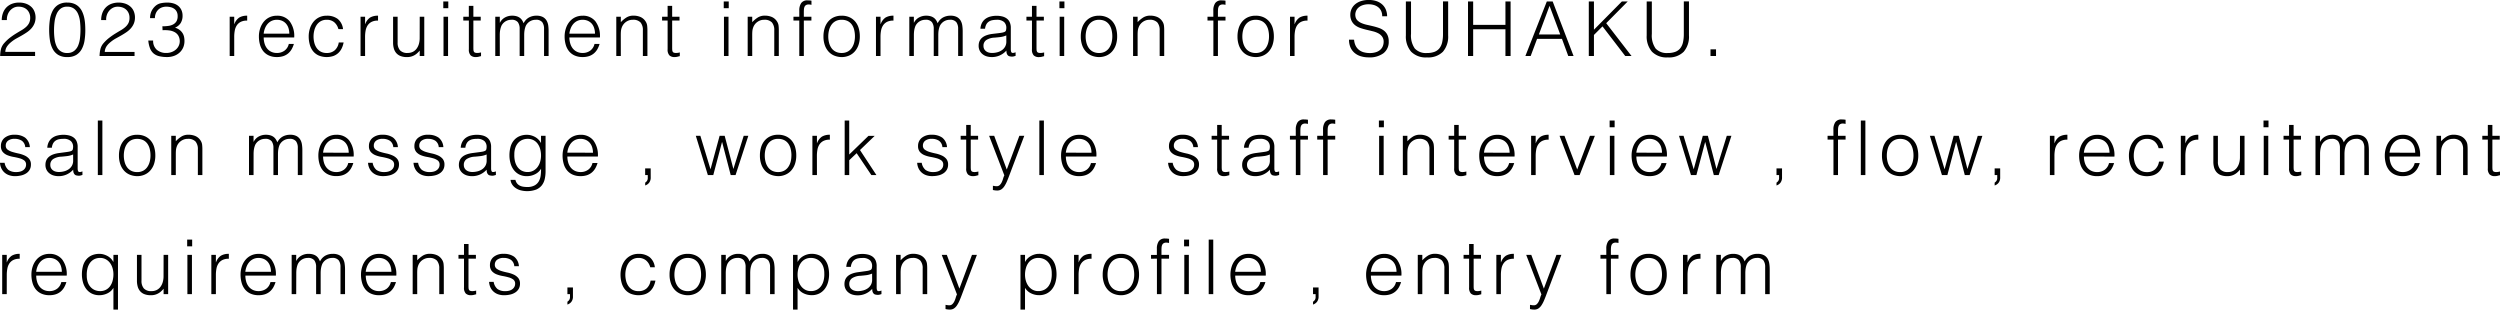 <svg xmlns="http://www.w3.org/2000/svg" width="230.944" height="28.601" viewBox="0 0 230.944 28.601">
  <path id="パス_9955" data-name="パス 9955" d="M.483,1.682A1.865,1.865,0,0,1,.6,1.021,1.444,1.444,0,0,1,.917.51,1.425,1.425,0,0,1,1.424.181,1.814,1.814,0,0,1,2.086.065,1.824,1.824,0,0,1,2.74.174a1.424,1.424,0,0,1,.476.29A1.176,1.176,0,0,1,3.507.9a1.455,1.455,0,0,1,.1.532,1.458,1.458,0,0,1-.109.581,1.6,1.6,0,0,1-.287.448,2.259,2.259,0,0,1-.406.35q-.227.154-.466.291t-.469.262a3.151,3.151,0,0,0-.413.266q-.119.091-.231.192a1.648,1.648,0,0,0-.2.22A1.07,1.07,0,0,0,.875,4.3a.978.978,0,0,0-.063.318H3.563V5H.336a2.97,2.97,0,0,1,.077-.644A1.342,1.342,0,0,1,.721,3.8a3.7,3.7,0,0,1,.535-.5q.276-.21.543-.374t.5-.3a2.534,2.534,0,0,0,.42-.3,1.253,1.253,0,0,0,.287-.364,1.072,1.072,0,0,0,.105-.5,1.041,1.041,0,0,0-.084-.427A.947.947,0,0,0,2.8.709a.969.969,0,0,0-.343-.2A1.321,1.321,0,0,0,2.03.443a.966.966,0,0,0-.444.1,1.106,1.106,0,0,0-.343.27,1.194,1.194,0,0,0-.22.392,1.239,1.239,0,0,0-.063.476Zm7.273.889A6.586,6.586,0,0,0,7.71,1.79a2.379,2.379,0,0,0-.179-.682A1.2,1.2,0,0,0,7.158.625,1.026,1.026,0,0,0,6.524.443a.947.947,0,0,0-.606.186,1.243,1.243,0,0,0-.367.493,2.648,2.648,0,0,0-.186.7,6.005,6.005,0,0,0-.052.8,5.739,5.739,0,0,0,.059.865,2.167,2.167,0,0,0,.2.661,1,1,0,0,0,.966.574.985.985,0,0,0,.641-.2,1.241,1.241,0,0,0,.367-.5,2.557,2.557,0,0,0,.168-.693A6.969,6.969,0,0,0,7.756,2.571ZM6.538.065a1.663,1.663,0,0,1,.63.109,1.324,1.324,0,0,1,.451.3,1.539,1.539,0,0,1,.3.441,2.673,2.673,0,0,1,.179.535,3.962,3.962,0,0,1,.084.585q.021.3.021.588a6.072,6.072,0,0,1-.07.938,2.444,2.444,0,0,1-.255.791,1.447,1.447,0,0,1-.507.546,1.54,1.54,0,0,1-.833.2,1.558,1.558,0,0,1-.837-.2,1.431,1.431,0,0,1-.511-.549,2.491,2.491,0,0,1-.256-.8,6.424,6.424,0,0,1-.07-.97,6.578,6.578,0,0,1,.063-.917,2.556,2.556,0,0,1,.241-.8A1.46,1.46,0,0,1,5.677.282,1.539,1.539,0,0,1,6.538.065ZM9.667,1.682a1.865,1.865,0,0,1,.112-.661A1.444,1.444,0,0,1,10.1.51a1.425,1.425,0,0,1,.507-.329A1.989,1.989,0,0,1,11.924.174a1.424,1.424,0,0,1,.476.29,1.176,1.176,0,0,1,.29.434,1.455,1.455,0,0,1,.1.532,1.458,1.458,0,0,1-.108.581,1.6,1.6,0,0,1-.287.448,2.259,2.259,0,0,1-.406.35q-.227.154-.466.291t-.469.262a3.151,3.151,0,0,0-.413.266q-.119.091-.231.192a1.648,1.648,0,0,0-.2.22,1.07,1.07,0,0,0-.147.263A.978.978,0,0,0,10,4.622h2.751V5H9.52A2.97,2.97,0,0,1,9.6,4.356,1.342,1.342,0,0,1,9.9,3.8a3.7,3.7,0,0,1,.536-.5q.276-.21.542-.374t.5-.3a2.534,2.534,0,0,0,.42-.3,1.253,1.253,0,0,0,.287-.364,1.072,1.072,0,0,0,.1-.5,1.041,1.041,0,0,0-.084-.427.947.947,0,0,0-.231-.322.969.969,0,0,0-.343-.2,1.321,1.321,0,0,0-.427-.067.966.966,0,0,0-.444.1,1.106,1.106,0,0,0-.343.27,1.194,1.194,0,0,0-.22.392,1.239,1.239,0,0,0-.063.476Zm5.656.574a3.922,3.922,0,0,0,.574-.039,1.232,1.232,0,0,0,.444-.147.789.789,0,0,0,.291-.29.931.931,0,0,0,.1-.469.861.861,0,0,0-.084-.4.752.752,0,0,0-.227-.269A.966.966,0,0,0,16.09.492a1.626,1.626,0,0,0-.4-.049,1.15,1.15,0,0,0-.431.077.953.953,0,0,0-.333.22,1.016,1.016,0,0,0-.217.336,1.13,1.13,0,0,0-.077.424h-.448A1.523,1.523,0,0,1,14.3.895a1.505,1.505,0,0,1,.361-.5,1.09,1.09,0,0,1,.521-.27,2.975,2.975,0,0,1,.6-.059,1.98,1.98,0,0,1,.549.073,1.267,1.267,0,0,1,.444.224,1.084,1.084,0,0,1,.3.382,1.222,1.222,0,0,1,.112.539,1.248,1.248,0,0,1-.171.665,1.112,1.112,0,0,1-.528.434,1.348,1.348,0,0,1,.438.22,1.119,1.119,0,0,1,.269.3,1.066,1.066,0,0,1,.133.346,1.853,1.853,0,0,1,.035.35,1.549,1.549,0,0,1-.1.574,1.366,1.366,0,0,1-.308.469,1.511,1.511,0,0,1-.5.326,1.852,1.852,0,0,1-.676.129,3.152,3.152,0,0,1-.742-.077,1.257,1.257,0,0,1-.525-.255,1.2,1.2,0,0,1-.329-.469,2.587,2.587,0,0,1-.161-.725h.448a1.066,1.066,0,0,0,.34.858,1.314,1.314,0,0,0,.885.29,1.344,1.344,0,0,0,.5-.091,1.232,1.232,0,0,0,.4-.245,1.059,1.059,0,0,0,.252-.357.97.97,0,0,0,.08-.42,1.012,1.012,0,0,0-.14-.5.9.9,0,0,0-.339-.315,1.449,1.449,0,0,0-.5-.154,3.074,3.074,0,0,0-.609-.018ZM21.959,5h-.42V1.374h.42v.679h.014a1.216,1.216,0,0,1,.451-.605,1.374,1.374,0,0,1,.732-.171v.455a1.226,1.226,0,0,0-.588.112.967.967,0,0,0-.368.322,1.275,1.275,0,0,0-.189.48,3.091,3.091,0,0,0-.052.577Zm5.089-2.065a1.664,1.664,0,0,0-.073-.5,1.17,1.17,0,0,0-.217-.406,1.033,1.033,0,0,0-.36-.273,1.16,1.16,0,0,0-.5-.1,1.1,1.1,0,0,0-.494.105,1.135,1.135,0,0,0-.364.28,1.408,1.408,0,0,0-.242.406,1.883,1.883,0,0,0-.119.49Zm-2.366.35a1.968,1.968,0,0,0,.077.557,1.344,1.344,0,0,0,.227.455,1.1,1.1,0,0,0,.382.308,1.174,1.174,0,0,0,.532.115,1.157,1.157,0,0,0,.707-.217A1.045,1.045,0,0,0,27,3.887h.469a2.261,2.261,0,0,1-.2.479,1.48,1.48,0,0,1-.315.385,1.361,1.361,0,0,1-.448.255,1.815,1.815,0,0,1-.6.091,1.758,1.758,0,0,1-.749-.147,1.412,1.412,0,0,1-.518-.4,1.7,1.7,0,0,1-.3-.6,2.729,2.729,0,0,1-.1-.746,2.375,2.375,0,0,1,.115-.749,1.907,1.907,0,0,1,.329-.613,1.529,1.529,0,0,1,.521-.413,1.574,1.574,0,0,1,.7-.15,1.446,1.446,0,0,1,1.176.514,2.26,2.26,0,0,1,.42,1.494Zm6.9-.77a1.219,1.219,0,0,0-.385-.634,1.046,1.046,0,0,0-.693-.227,1.09,1.09,0,0,0-.553.133,1.119,1.119,0,0,0-.378.353,1.593,1.593,0,0,0-.217.5,2.259,2.259,0,0,0-.07.557,2.358,2.358,0,0,0,.066.56,1.5,1.5,0,0,0,.213.49,1.1,1.1,0,0,0,.378.346,1.129,1.129,0,0,0,.56.129,1.072,1.072,0,0,0,.752-.259,1.2,1.2,0,0,0,.361-.714h.448a2.109,2.109,0,0,1-.179.55,1.45,1.45,0,0,1-.315.427A1.354,1.354,0,0,1,31.115,5a1.963,1.963,0,0,1-1.358-.049,1.412,1.412,0,0,1-.518-.4,1.7,1.7,0,0,1-.3-.605,2.767,2.767,0,0,1-.1-.749,2.41,2.41,0,0,1,.108-.725,1.889,1.889,0,0,1,.319-.613,1.541,1.541,0,0,1,.521-.424,1.569,1.569,0,0,1,.718-.157,1.617,1.617,0,0,1,1.018.3,1.4,1.4,0,0,1,.487.938ZM34.048,5h-.42V1.374h.42v.679h.014a1.216,1.216,0,0,1,.451-.605,1.374,1.374,0,0,1,.731-.171v.455a1.226,1.226,0,0,0-.588.112.967.967,0,0,0-.368.322,1.275,1.275,0,0,0-.189.48,3.091,3.091,0,0,0-.053.577Zm5.047-3.626h.42V5h-.42V4.5q-.084.1-.189.2a1.435,1.435,0,0,1-.242.193,1.386,1.386,0,0,1-.318.147,1.352,1.352,0,0,1-.42.06,1.6,1.6,0,0,1-.609-.1,1,1,0,0,1-.4-.284A1.124,1.124,0,0,1,36.7,4.29a1.986,1.986,0,0,1-.066-.529V1.374h.42v2.38a1.059,1.059,0,0,0,.217.717.9.9,0,0,0,.714.248,1.041,1.041,0,0,0,.465-.1.973.973,0,0,0,.347-.283,1.352,1.352,0,0,0,.217-.434,1.886,1.886,0,0,0,.077-.553ZM41.293,5V1.374h.42V5ZM41.272.583V-.04h.462V.583Zm3.486,4.431q-.077.014-.2.049a1.045,1.045,0,0,1-.28.035.667.667,0,0,1-.48-.158.767.767,0,0,1-.164-.563V1.724H43.12v-.35h.511V.366h.42V1.374h.679v.35h-.679V4.209q0,.133.007.231A.387.387,0,0,0,44.1,4.6a.2.2,0,0,0,.109.091.6.6,0,0,0,.207.028,1.085,1.085,0,0,0,.171-.014q.088-.014.172-.035ZM46.494,5h-.42V1.374h.42V1.92h.014a1.106,1.106,0,0,1,.462-.479,1.35,1.35,0,0,1,.658-.165,1.414,1.414,0,0,1,.427.056.963.963,0,0,1,.3.151.866.866,0,0,1,.2.22,1.492,1.492,0,0,1,.137.273,1.221,1.221,0,0,1,.486-.528,1.4,1.4,0,0,1,.7-.171,1.219,1.219,0,0,1,.591.122.886.886,0,0,1,.34.322,1.242,1.242,0,0,1,.158.458A3.614,3.614,0,0,1,51,2.711V5h-.42V2.494a1.022,1.022,0,0,0-.165-.616.717.717,0,0,0-.612-.224,1.014,1.014,0,0,0-.819.413.81.81,0,0,0-.116.214,1.8,1.8,0,0,0-.073.256,2.088,2.088,0,0,0-.039.266q-.01.133-.01.245V5h-.42V2.494a1.022,1.022,0,0,0-.165-.616.717.717,0,0,0-.612-.224,1.014,1.014,0,0,0-.819.413.81.81,0,0,0-.115.214,1.794,1.794,0,0,0-.074.256A2.088,2.088,0,0,0,46.5,2.8q-.01.133-.011.245Zm8.792-2.065a1.664,1.664,0,0,0-.074-.5A1.17,1.17,0,0,0,55,2.029a1.033,1.033,0,0,0-.361-.273,1.16,1.16,0,0,0-.5-.1,1.1,1.1,0,0,0-.493.105,1.135,1.135,0,0,0-.364.28,1.408,1.408,0,0,0-.242.406,1.883,1.883,0,0,0-.119.49Zm-2.366.35A1.968,1.968,0,0,0,53,3.842a1.344,1.344,0,0,0,.228.455,1.1,1.1,0,0,0,.382.308,1.174,1.174,0,0,0,.532.115,1.157,1.157,0,0,0,.707-.217,1.045,1.045,0,0,0,.392-.616h.469a2.261,2.261,0,0,1-.2.479,1.48,1.48,0,0,1-.315.385,1.361,1.361,0,0,1-.448.255,1.815,1.815,0,0,1-.6.091,1.758,1.758,0,0,1-.749-.147,1.413,1.413,0,0,1-.518-.4,1.7,1.7,0,0,1-.3-.6,2.729,2.729,0,0,1-.1-.746,2.375,2.375,0,0,1,.116-.749,1.907,1.907,0,0,1,.329-.613,1.529,1.529,0,0,1,.521-.413,1.574,1.574,0,0,1,.7-.15,1.446,1.446,0,0,1,1.176.514,2.26,2.26,0,0,1,.42,1.494ZM57.673,5h-.42V1.374h.42v.5a2.667,2.667,0,0,1,.521-.434,1.2,1.2,0,0,1,.647-.168,1.653,1.653,0,0,1,.623.115,1.063,1.063,0,0,1,.483.4.9.9,0,0,1,.157.4,3.654,3.654,0,0,1,.025.431V5h-.42V2.634a1.08,1.08,0,0,0-.217-.735.921.921,0,0,0-.721-.245,1.023,1.023,0,0,0-.357.059,1.123,1.123,0,0,0-.291.158A1.055,1.055,0,0,0,57.9,2.1a1.039,1.039,0,0,0-.14.266,1.335,1.335,0,0,0-.077.336q-.014.161-.014.35Zm5.446.014q-.077.014-.2.049a1.045,1.045,0,0,1-.28.035.667.667,0,0,1-.48-.158.767.767,0,0,1-.164-.563V1.724h-.511v-.35h.511V.366h.42V1.374h.679v.35h-.679V4.209q0,.133.007.231a.387.387,0,0,0,.042.161.2.2,0,0,0,.109.091.6.6,0,0,0,.207.028,1.085,1.085,0,0,0,.171-.014q.088-.014.172-.035ZM67.2,5V1.374h.42V5ZM67.179.583V-.04h.462V.583ZM69.811,5h-.42V1.374h.42v.5a2.668,2.668,0,0,1,.521-.434,1.2,1.2,0,0,1,.647-.168,1.653,1.653,0,0,1,.623.115,1.063,1.063,0,0,1,.483.4.9.9,0,0,1,.158.4,3.654,3.654,0,0,1,.024.431V5h-.42V2.634a1.08,1.08,0,0,0-.217-.735.921.921,0,0,0-.721-.245,1.023,1.023,0,0,0-.357.059,1.123,1.123,0,0,0-.29.158,1.055,1.055,0,0,0-.221.224,1.04,1.04,0,0,0-.14.266,1.335,1.335,0,0,0-.077.336q-.014.161-.014.35Zm3.808-3.276v-.35h.539V.8a1.185,1.185,0,0,1,.175-.686.673.673,0,0,1,.6-.252q.1,0,.182.007t.168.021V.275A1.05,1.05,0,0,0,75.026.24a.457.457,0,0,0-.252.06.349.349,0,0,0-.133.158.711.711,0,0,0-.053.22q-.01.122-.01.248v.448h.7v.35h-.7V5h-.42V1.724ZM78.071,5.1a1.887,1.887,0,0,1-.655-.126,1.466,1.466,0,0,1-.532-.357,1.714,1.714,0,0,1-.36-.595,2.381,2.381,0,0,1-.133-.833,2.559,2.559,0,0,1,.105-.746,1.76,1.76,0,0,1,.315-.605,1.5,1.5,0,0,1,.525-.41,1.687,1.687,0,0,1,.735-.15,1.7,1.7,0,0,1,.742.15,1.513,1.513,0,0,1,.525.406,1.676,1.676,0,0,1,.312.605,2.678,2.678,0,0,1,.1.749,2.426,2.426,0,0,1-.119.784,1.765,1.765,0,0,1-.34.6,1.5,1.5,0,0,1-.532.389A1.7,1.7,0,0,1,78.071,5.1ZM79.3,3.187a2.476,2.476,0,0,0-.07-.6,1.426,1.426,0,0,0-.217-.487,1.042,1.042,0,0,0-.378-.326,1.228,1.228,0,0,0-.567-.119,1.149,1.149,0,0,0-.563.129,1.1,1.1,0,0,0-.382.343,1.508,1.508,0,0,0-.217.49,2.315,2.315,0,0,0-.07.571,2.261,2.261,0,0,0,.081.619,1.452,1.452,0,0,0,.234.487,1.053,1.053,0,0,0,.385.315,1.205,1.205,0,0,0,.532.112,1.149,1.149,0,0,0,.563-.129,1.09,1.09,0,0,0,.382-.346,1.554,1.554,0,0,0,.217-.49A2.274,2.274,0,0,0,79.3,3.187ZM81.662,5h-.42V1.374h.42v.679h.014a1.216,1.216,0,0,1,.451-.605,1.374,1.374,0,0,1,.731-.171v.455a1.226,1.226,0,0,0-.588.112.967.967,0,0,0-.368.322,1.275,1.275,0,0,0-.189.48,3.091,3.091,0,0,0-.052.577Zm3.08,0h-.42V1.374h.42V1.92h.014a1.106,1.106,0,0,1,.462-.479,1.35,1.35,0,0,1,.658-.165,1.414,1.414,0,0,1,.427.056.963.963,0,0,1,.3.151.866.866,0,0,1,.2.22,1.491,1.491,0,0,1,.137.273,1.221,1.221,0,0,1,.486-.528,1.4,1.4,0,0,1,.7-.171,1.219,1.219,0,0,1,.591.122.886.886,0,0,1,.34.322,1.242,1.242,0,0,1,.158.458,3.614,3.614,0,0,1,.038.532V5h-.42V2.494a1.022,1.022,0,0,0-.165-.616.717.717,0,0,0-.612-.224,1.014,1.014,0,0,0-.819.413.81.81,0,0,0-.116.214,1.8,1.8,0,0,0-.074.256,2.086,2.086,0,0,0-.038.266q-.01.133-.01.245V5h-.42V2.494a1.022,1.022,0,0,0-.165-.616.717.717,0,0,0-.612-.224,1.014,1.014,0,0,0-.819.413.81.81,0,0,0-.116.214,1.8,1.8,0,0,0-.074.256,2.086,2.086,0,0,0-.038.266q-.011.133-.011.245Zm8.54-1.9a2.059,2.059,0,0,1-.539.147q-.273.035-.546.056a1.539,1.539,0,0,0-.753.217.622.622,0,0,0-.27.553.6.6,0,0,0,.067.29.614.614,0,0,0,.175.2.74.74,0,0,0,.252.119,1.116,1.116,0,0,0,.291.038,1.907,1.907,0,0,0,.49-.063,1.325,1.325,0,0,0,.424-.193.982.982,0,0,0,.3-.329.95.95,0,0,0,.112-.472Zm-.707-.21q.119-.014.284-.042a1.071,1.071,0,0,0,.27-.077.223.223,0,0,0,.13-.164,1.034,1.034,0,0,0,.024-.214.716.716,0,0,0-.206-.529.963.963,0,0,0-.7-.206,1.93,1.93,0,0,0-.4.039.869.869,0,0,0-.318.133.734.734,0,0,0-.224.252,1.07,1.07,0,0,0-.116.4h-.427a1.3,1.3,0,0,1,.147-.549,1.114,1.114,0,0,1,.326-.371,1.35,1.35,0,0,1,.462-.21,2.259,2.259,0,0,1,.557-.067,2.145,2.145,0,0,1,.514.059,1.193,1.193,0,0,1,.42.189.878.878,0,0,1,.28.346,1.251,1.251,0,0,1,.1.532V4.377q0,.245.088.312t.354-.031v.329L94,5.028a.651.651,0,0,1-.186.028.838.838,0,0,1-.189-.021.323.323,0,0,1-.168-.066.41.41,0,0,1-.1-.126.522.522,0,0,1-.052-.161,1.174,1.174,0,0,1-.014-.185,1.824,1.824,0,0,1-.609.448,1.791,1.791,0,0,1-.742.154,1.661,1.661,0,0,1-.458-.063,1.109,1.109,0,0,1-.389-.2.973.973,0,0,1-.266-.326,1,1,0,0,1-.1-.459q0-.924,1.267-1.092Zm4.2,2.128q-.077.014-.2.049a1.045,1.045,0,0,1-.28.035.667.667,0,0,1-.479-.158.767.767,0,0,1-.164-.563V1.724h-.511v-.35h.511V.366h.42V1.374h.679v.35h-.679V4.209q0,.133.007.231a.387.387,0,0,0,.042.161.2.2,0,0,0,.108.091.6.6,0,0,0,.206.028,1.085,1.085,0,0,0,.172-.014q.088-.014.172-.035ZM98.21,5V1.374h.42V5ZM98.189.583V-.04h.462V.583ZM101.843,5.1a1.887,1.887,0,0,1-.655-.126,1.466,1.466,0,0,1-.532-.357,1.714,1.714,0,0,1-.36-.595,2.381,2.381,0,0,1-.133-.833,2.559,2.559,0,0,1,.105-.746,1.76,1.76,0,0,1,.315-.605,1.5,1.5,0,0,1,.525-.41,1.687,1.687,0,0,1,.735-.15,1.7,1.7,0,0,1,.742.15,1.513,1.513,0,0,1,.525.406,1.676,1.676,0,0,1,.312.605,2.678,2.678,0,0,1,.1.749,2.426,2.426,0,0,1-.119.784,1.765,1.765,0,0,1-.34.6,1.5,1.5,0,0,1-.532.389A1.7,1.7,0,0,1,101.843,5.1Zm1.232-1.911a2.476,2.476,0,0,0-.07-.6,1.426,1.426,0,0,0-.217-.487,1.042,1.042,0,0,0-.378-.326,1.228,1.228,0,0,0-.567-.119,1.149,1.149,0,0,0-.563.129,1.1,1.1,0,0,0-.382.343,1.508,1.508,0,0,0-.217.49,2.315,2.315,0,0,0-.07.571,2.261,2.261,0,0,0,.081.619,1.452,1.452,0,0,0,.234.487,1.053,1.053,0,0,0,.385.315,1.205,1.205,0,0,0,.532.112,1.149,1.149,0,0,0,.563-.129,1.09,1.09,0,0,0,.382-.346,1.554,1.554,0,0,0,.217-.49A2.274,2.274,0,0,0,103.075,3.187ZM105.413,5h-.42V1.374h.42v.5a2.668,2.668,0,0,1,.521-.434,1.2,1.2,0,0,1,.647-.168,1.653,1.653,0,0,1,.623.115,1.063,1.063,0,0,1,.483.4.9.9,0,0,1,.158.4,3.654,3.654,0,0,1,.024.431V5h-.42V2.634a1.08,1.08,0,0,0-.217-.735.921.921,0,0,0-.721-.245,1.023,1.023,0,0,0-.357.059,1.123,1.123,0,0,0-.29.158,1.055,1.055,0,0,0-.221.224,1.04,1.04,0,0,0-.14.266,1.335,1.335,0,0,0-.077.336q-.014.161-.014.35Zm6.454-3.276v-.35h.539V.8a1.185,1.185,0,0,1,.175-.686.673.673,0,0,1,.6-.252q.1,0,.182.007t.168.021V.275a1.05,1.05,0,0,0-.252-.035.457.457,0,0,0-.252.06.349.349,0,0,0-.133.158.711.711,0,0,0-.053.22q-.01.122-.01.248v.448h.7v.35h-.7V5h-.42V1.724ZM116.319,5.1a1.887,1.887,0,0,1-.655-.126,1.466,1.466,0,0,1-.532-.357,1.714,1.714,0,0,1-.36-.595,2.381,2.381,0,0,1-.133-.833,2.559,2.559,0,0,1,.105-.746,1.76,1.76,0,0,1,.315-.605,1.5,1.5,0,0,1,.525-.41,1.687,1.687,0,0,1,.735-.15,1.7,1.7,0,0,1,.742.15,1.513,1.513,0,0,1,.525.406,1.676,1.676,0,0,1,.312.605,2.678,2.678,0,0,1,.1.749,2.426,2.426,0,0,1-.119.784,1.765,1.765,0,0,1-.34.6,1.5,1.5,0,0,1-.532.389A1.7,1.7,0,0,1,116.319,5.1Zm1.232-1.911a2.476,2.476,0,0,0-.07-.6,1.426,1.426,0,0,0-.217-.487,1.042,1.042,0,0,0-.378-.326,1.228,1.228,0,0,0-.567-.119,1.149,1.149,0,0,0-.563.129,1.1,1.1,0,0,0-.382.343,1.508,1.508,0,0,0-.217.49,2.315,2.315,0,0,0-.07.571,2.261,2.261,0,0,0,.081.619,1.452,1.452,0,0,0,.234.487,1.053,1.053,0,0,0,.385.315,1.205,1.205,0,0,0,.532.112,1.149,1.149,0,0,0,.563-.129,1.09,1.09,0,0,0,.382-.346,1.554,1.554,0,0,0,.217-.49A2.274,2.274,0,0,0,117.551,3.187ZM119.91,5h-.42V1.374h.42v.679h.014a1.216,1.216,0,0,1,.451-.605,1.374,1.374,0,0,1,.731-.171v.455a1.226,1.226,0,0,0-.588.112.967.967,0,0,0-.368.322,1.275,1.275,0,0,0-.189.48,3.091,3.091,0,0,0-.052.577Zm5.5-1.505a1.493,1.493,0,0,0,.15.571,1.129,1.129,0,0,0,.315.381,1.248,1.248,0,0,0,.444.214,2.106,2.106,0,0,0,.539.067,1.8,1.8,0,0,0,.581-.084,1.1,1.1,0,0,0,.4-.227.892.892,0,0,0,.227-.332,1.091,1.091,0,0,0,.074-.4A.788.788,0,0,0,128,3.208a1.026,1.026,0,0,0-.347-.3,2.121,2.121,0,0,0-.49-.185q-.277-.07-.567-.137t-.567-.158a1.785,1.785,0,0,1-.49-.245,1.184,1.184,0,0,1-.346-.4,1.26,1.26,0,0,1-.133-.612,1.233,1.233,0,0,1,.109-.5,1.255,1.255,0,0,1,.322-.434,1.58,1.58,0,0,1,.535-.3,2.255,2.255,0,0,1,.742-.112,2.127,2.127,0,0,1,.745.119,1.48,1.48,0,0,1,.528.326,1.34,1.34,0,0,1,.315.479,1.6,1.6,0,0,1,.105.581h-.455a1.131,1.131,0,0,0-.1-.5.932.932,0,0,0-.277-.343,1.18,1.18,0,0,0-.4-.2,1.7,1.7,0,0,0-.462-.063,1.624,1.624,0,0,0-.612.1,1.076,1.076,0,0,0-.4.262.886.886,0,0,0-.2.357.859.859,0,0,0-.021.392.684.684,0,0,0,.2.392,1.237,1.237,0,0,0,.378.241,2.848,2.848,0,0,0,.493.154q.269.059.549.126a5.619,5.619,0,0,1,.542.158,1.667,1.667,0,0,1,.465.245,1.128,1.128,0,0,1,.326.4,1.332,1.332,0,0,1,.122.606,1.308,1.308,0,0,1-.483,1.085,2.128,2.128,0,0,1-1.358.385,2.507,2.507,0,0,1-.728-.1,1.613,1.613,0,0,1-.581-.308,1.415,1.415,0,0,1-.382-.511,1.742,1.742,0,0,1-.136-.718ZM130.193-.04h.476v3a2.084,2.084,0,0,0,.35,1.351,1.4,1.4,0,0,0,1.127.413,1.935,1.935,0,0,0,.69-.109,1.051,1.051,0,0,0,.458-.329,1.374,1.374,0,0,0,.252-.55,3.444,3.444,0,0,0,.077-.777v-3h.476V3.1a2.132,2.132,0,0,1-.486,1.508,1.912,1.912,0,0,1-1.467.522,1.888,1.888,0,0,1-1.47-.532,2.15,2.15,0,0,1-.483-1.5ZM135.933,5V-.04h.476V2.123h2.982V-.04h.476V5h-.476V2.529h-2.982V5Zm5.3,0,1.981-5.04h.539L145.684,5h-.49l-.581-1.582h-2.3L141.722,5Zm1.246-1.988h1.974L143.465.366ZM147.091,5V-.04h.476V2.571L150.15-.04h.539L148.7,1.969,151.039,5h-.581l-2.1-2.737-.791.791V5Zm5.348-5.04h.476v3a2.084,2.084,0,0,0,.35,1.351,1.4,1.4,0,0,0,1.127.413,1.935,1.935,0,0,0,.69-.109,1.051,1.051,0,0,0,.458-.329,1.374,1.374,0,0,0,.252-.55,3.444,3.444,0,0,0,.077-.777v-3h.476V3.1a2.132,2.132,0,0,1-.486,1.508,1.912,1.912,0,0,1-1.467.522,1.888,1.888,0,0,1-1.47-.532,2.15,2.15,0,0,1-.483-1.5ZM158.333,5V4.384h.511V5ZM.749,14.866a1.066,1.066,0,0,0,.353.661,1.2,1.2,0,0,0,.732.193,1.266,1.266,0,0,0,.4-.056.8.8,0,0,0,.276-.15.649.649,0,0,0,.164-.214.585.585,0,0,0,.056-.252.464.464,0,0,0-.171-.4,1.294,1.294,0,0,0-.431-.2,5.544,5.544,0,0,0-.56-.126,2.739,2.739,0,0,1-.56-.157,1.121,1.121,0,0,1-.43-.3.813.813,0,0,1-.172-.553.945.945,0,0,1,.333-.746,1.386,1.386,0,0,1,.941-.29,1.607,1.607,0,0,1,.956.262,1.2,1.2,0,0,1,.444.878H2.653a.785.785,0,0,0-.319-.591,1.186,1.186,0,0,0-.662-.172.942.942,0,0,0-.609.172.554.554,0,0,0-.21.451.441.441,0,0,0,.172.374,1.4,1.4,0,0,0,.431.21q.259.08.56.144a2.758,2.758,0,0,1,.56.179,1.226,1.226,0,0,1,.431.311.8.8,0,0,1,.171.546.921.921,0,0,1-.112.458.975.975,0,0,1-.308.332,1.433,1.433,0,0,1-.465.2A2.468,2.468,0,0,1,1.7,16.1,1.6,1.6,0,0,1,1.131,16a1.239,1.239,0,0,1-.424-.262,1.211,1.211,0,0,1-.273-.392,1.381,1.381,0,0,1-.112-.483Zm6.328-.77a2.059,2.059,0,0,1-.539.147q-.273.035-.546.056a1.539,1.539,0,0,0-.752.217.622.622,0,0,0-.27.553.6.6,0,0,0,.067.29.614.614,0,0,0,.175.2.74.74,0,0,0,.252.119,1.116,1.116,0,0,0,.29.038,1.907,1.907,0,0,0,.49-.063,1.325,1.325,0,0,0,.424-.192.982.982,0,0,0,.3-.329.95.95,0,0,0,.112-.472Zm-.707-.21q.119-.014.283-.042a1.071,1.071,0,0,0,.27-.077.223.223,0,0,0,.129-.165,1.034,1.034,0,0,0,.024-.214.716.716,0,0,0-.207-.528.963.963,0,0,0-.7-.207,1.93,1.93,0,0,0-.4.038.869.869,0,0,0-.318.133.734.734,0,0,0-.224.252,1.07,1.07,0,0,0-.115.4H4.69a1.3,1.3,0,0,1,.147-.549,1.114,1.114,0,0,1,.326-.371,1.35,1.35,0,0,1,.462-.21,2.259,2.259,0,0,1,.556-.067,2.145,2.145,0,0,1,.515.059,1.193,1.193,0,0,1,.42.189.878.878,0,0,1,.28.347,1.251,1.251,0,0,1,.1.532v1.974q0,.245.088.312t.353-.032v.329l-.144.042a.651.651,0,0,1-.185.028.838.838,0,0,1-.189-.021.323.323,0,0,1-.168-.066.41.41,0,0,1-.1-.126.522.522,0,0,1-.053-.161,1.174,1.174,0,0,1-.014-.186,1.824,1.824,0,0,1-.609.448,1.79,1.79,0,0,1-.742.154,1.661,1.661,0,0,1-.458-.063,1.109,1.109,0,0,1-.389-.2.973.973,0,0,1-.266-.325,1,1,0,0,1-.1-.458q0-.924,1.267-1.092ZM9.359,16V10.96h.42V16Zm3.633.1a1.887,1.887,0,0,1-.655-.126,1.466,1.466,0,0,1-.532-.357,1.714,1.714,0,0,1-.36-.595,2.381,2.381,0,0,1-.133-.833,2.559,2.559,0,0,1,.105-.746,1.76,1.76,0,0,1,.315-.605,1.5,1.5,0,0,1,.525-.41,1.687,1.687,0,0,1,.735-.151,1.7,1.7,0,0,1,.742.151,1.513,1.513,0,0,1,.525.406,1.676,1.676,0,0,1,.312.605,2.678,2.678,0,0,1,.1.749,2.426,2.426,0,0,1-.119.784,1.765,1.765,0,0,1-.34.6,1.5,1.5,0,0,1-.532.389A1.7,1.7,0,0,1,12.992,16.1Zm1.232-1.911a2.476,2.476,0,0,0-.07-.6,1.426,1.426,0,0,0-.217-.486,1.042,1.042,0,0,0-.378-.326,1.228,1.228,0,0,0-.567-.119,1.149,1.149,0,0,0-.564.129,1.1,1.1,0,0,0-.381.343,1.508,1.508,0,0,0-.217.49,2.316,2.316,0,0,0-.07.571,2.262,2.262,0,0,0,.081.62,1.452,1.452,0,0,0,.234.486,1.053,1.053,0,0,0,.385.315,1.205,1.205,0,0,0,.532.112,1.149,1.149,0,0,0,.564-.13,1.09,1.09,0,0,0,.381-.347,1.554,1.554,0,0,0,.217-.49A2.274,2.274,0,0,0,14.224,14.187ZM16.562,16h-.42V12.374h.42v.5a2.667,2.667,0,0,1,.521-.434,1.2,1.2,0,0,1,.647-.168,1.653,1.653,0,0,1,.623.116,1.063,1.063,0,0,1,.483.4.9.9,0,0,1,.157.4,3.654,3.654,0,0,1,.024.431V16H18.6V13.634a1.08,1.08,0,0,0-.217-.735.921.921,0,0,0-.721-.245,1.023,1.023,0,0,0-.357.059,1.123,1.123,0,0,0-.29.158,1.055,1.055,0,0,0-.221.224,1.039,1.039,0,0,0-.14.266,1.335,1.335,0,0,0-.077.336q-.014.161-.014.35Zm7.182,0h-.42V12.374h.42v.546h.014a1.106,1.106,0,0,1,.462-.479,1.35,1.35,0,0,1,.658-.165,1.414,1.414,0,0,1,.427.056.963.963,0,0,1,.3.151.866.866,0,0,1,.2.22,1.492,1.492,0,0,1,.136.273,1.221,1.221,0,0,1,.486-.528,1.4,1.4,0,0,1,.7-.172,1.219,1.219,0,0,1,.591.123.886.886,0,0,1,.34.322,1.242,1.242,0,0,1,.157.458,3.614,3.614,0,0,1,.038.532V16h-.42V13.494a1.022,1.022,0,0,0-.164-.616.717.717,0,0,0-.612-.224,1.014,1.014,0,0,0-.819.413.81.81,0,0,0-.116.214,1.8,1.8,0,0,0-.073.255,2.087,2.087,0,0,0-.038.266q-.01.133-.01.245V16h-.42V13.494a1.022,1.022,0,0,0-.164-.616.717.717,0,0,0-.613-.224,1.014,1.014,0,0,0-.819.413.81.81,0,0,0-.116.214,1.8,1.8,0,0,0-.073.255,2.087,2.087,0,0,0-.038.266q-.01.133-.01.245Zm8.792-2.065a1.664,1.664,0,0,0-.073-.5,1.17,1.17,0,0,0-.217-.406,1.033,1.033,0,0,0-.36-.273,1.16,1.16,0,0,0-.5-.1,1.1,1.1,0,0,0-.494.1,1.135,1.135,0,0,0-.364.28,1.408,1.408,0,0,0-.242.406,1.883,1.883,0,0,0-.119.49Zm-2.366.35a1.968,1.968,0,0,0,.077.557,1.344,1.344,0,0,0,.227.455,1.1,1.1,0,0,0,.382.308,1.174,1.174,0,0,0,.532.116A1.157,1.157,0,0,0,32.1,15.5a1.045,1.045,0,0,0,.392-.616h.469a2.261,2.261,0,0,1-.2.479,1.48,1.48,0,0,1-.315.385,1.361,1.361,0,0,1-.448.255,1.815,1.815,0,0,1-.6.091,1.758,1.758,0,0,1-.749-.147,1.413,1.413,0,0,1-.518-.4,1.7,1.7,0,0,1-.3-.6,2.729,2.729,0,0,1-.1-.745,2.375,2.375,0,0,1,.115-.749,1.907,1.907,0,0,1,.329-.612,1.529,1.529,0,0,1,.521-.413,1.574,1.574,0,0,1,.7-.151,1.446,1.446,0,0,1,1.176.514,2.26,2.26,0,0,1,.42,1.495Zm4.578.581a1.066,1.066,0,0,0,.354.661,1.2,1.2,0,0,0,.731.193,1.266,1.266,0,0,0,.4-.056.8.8,0,0,0,.276-.15.649.649,0,0,0,.165-.214.585.585,0,0,0,.056-.252.464.464,0,0,0-.172-.4,1.294,1.294,0,0,0-.431-.2,5.544,5.544,0,0,0-.56-.126,2.739,2.739,0,0,1-.56-.157,1.121,1.121,0,0,1-.431-.3.813.813,0,0,1-.172-.553.945.945,0,0,1,.333-.746,1.386,1.386,0,0,1,.942-.29,1.607,1.607,0,0,1,.955.262,1.2,1.2,0,0,1,.445.878h-.427a.785.785,0,0,0-.319-.591,1.186,1.186,0,0,0-.661-.172.942.942,0,0,0-.609.172.554.554,0,0,0-.21.451.441.441,0,0,0,.172.374,1.4,1.4,0,0,0,.431.21q.259.08.56.144a2.758,2.758,0,0,1,.56.179,1.226,1.226,0,0,1,.431.311.8.8,0,0,1,.172.546.921.921,0,0,1-.112.458.975.975,0,0,1-.308.332,1.433,1.433,0,0,1-.465.2,2.468,2.468,0,0,1-.591.066A1.6,1.6,0,0,1,35.13,16a1.239,1.239,0,0,1-.424-.262,1.211,1.211,0,0,1-.273-.392,1.381,1.381,0,0,1-.112-.483Zm4.2,0a1.066,1.066,0,0,0,.354.661,1.2,1.2,0,0,0,.731.193,1.266,1.266,0,0,0,.4-.056.8.8,0,0,0,.276-.15.649.649,0,0,0,.165-.214.585.585,0,0,0,.056-.252.464.464,0,0,0-.172-.4,1.294,1.294,0,0,0-.431-.2,5.544,5.544,0,0,0-.56-.126,2.739,2.739,0,0,1-.56-.157,1.121,1.121,0,0,1-.431-.3.813.813,0,0,1-.172-.553.945.945,0,0,1,.333-.746,1.386,1.386,0,0,1,.942-.29,1.607,1.607,0,0,1,.956.262,1.2,1.2,0,0,1,.444.878h-.427a.785.785,0,0,0-.319-.591,1.186,1.186,0,0,0-.661-.172.942.942,0,0,0-.609.172.554.554,0,0,0-.21.451.441.441,0,0,0,.172.374,1.4,1.4,0,0,0,.431.21q.259.08.56.144a2.758,2.758,0,0,1,.56.179,1.226,1.226,0,0,1,.431.311.8.8,0,0,1,.172.546.921.921,0,0,1-.112.458.975.975,0,0,1-.308.332,1.433,1.433,0,0,1-.465.2,2.468,2.468,0,0,1-.591.066A1.6,1.6,0,0,1,39.33,16a1.239,1.239,0,0,1-.424-.262,1.211,1.211,0,0,1-.273-.392,1.381,1.381,0,0,1-.112-.483Zm6.328-.77a2.059,2.059,0,0,1-.539.147q-.273.035-.546.056a1.539,1.539,0,0,0-.752.217.622.622,0,0,0-.27.553.6.6,0,0,0,.066.29.614.614,0,0,0,.175.2.74.74,0,0,0,.252.119,1.116,1.116,0,0,0,.291.038,1.907,1.907,0,0,0,.49-.063,1.325,1.325,0,0,0,.424-.192.982.982,0,0,0,.3-.329.95.95,0,0,0,.112-.472Zm-.707-.21q.119-.014.283-.042a1.071,1.071,0,0,0,.27-.077.223.223,0,0,0,.13-.165,1.034,1.034,0,0,0,.024-.214.716.716,0,0,0-.206-.528.963.963,0,0,0-.7-.207,1.93,1.93,0,0,0-.4.038.869.869,0,0,0-.319.133.734.734,0,0,0-.224.252,1.07,1.07,0,0,0-.116.4h-.427a1.3,1.3,0,0,1,.147-.549,1.114,1.114,0,0,1,.326-.371,1.35,1.35,0,0,1,.462-.21,2.259,2.259,0,0,1,.556-.067,2.145,2.145,0,0,1,.514.059,1.193,1.193,0,0,1,.42.189.878.878,0,0,1,.28.347,1.251,1.251,0,0,1,.1.532v1.974q0,.245.087.312t.354-.032v.329l-.143.042a.651.651,0,0,1-.186.028.838.838,0,0,1-.189-.021.323.323,0,0,1-.168-.066.41.41,0,0,1-.1-.126.522.522,0,0,1-.053-.161,1.174,1.174,0,0,1-.014-.186,1.824,1.824,0,0,1-.609.448,1.791,1.791,0,0,1-.742.154,1.661,1.661,0,0,1-.458-.063,1.109,1.109,0,0,1-.389-.2.973.973,0,0,1-.266-.325,1,1,0,0,1-.1-.458q0-.924,1.267-1.092ZM50.3,14.2a2.234,2.234,0,0,0-.081-.613,1.493,1.493,0,0,0-.235-.49,1.105,1.105,0,0,0-.385-.326,1.13,1.13,0,0,0-.525-.119,1.248,1.248,0,0,0-.49.094,1.122,1.122,0,0,0-.392.276,1.29,1.29,0,0,0-.262.444,1.783,1.783,0,0,0-.095.606,2.367,2.367,0,0,0,.056.641,1.529,1.529,0,0,0,.224.521,1.118,1.118,0,0,0,.392.354,1.17,1.17,0,0,0,.567.13,1.068,1.068,0,0,0,.514-.123,1.186,1.186,0,0,0,.385-.329,1.513,1.513,0,0,0,.242-.483A2,2,0,0,0,50.3,14.2Zm0-1.827h.42V15.65a3.219,3.219,0,0,1-.073.7,1.5,1.5,0,0,1-.263.584,1.315,1.315,0,0,1-.518.4,2.418,2.418,0,0,1-1.533.049,1.487,1.487,0,0,1-.469-.255,1.1,1.1,0,0,1-.277-.34.852.852,0,0,1-.1-.347h.448a.829.829,0,0,0,.154.333.769.769,0,0,0,.249.2,1.062,1.062,0,0,0,.319.1,2.3,2.3,0,0,0,.364.028,1.386,1.386,0,0,0,.686-.147,1,1,0,0,0,.392-.385,1.478,1.478,0,0,0,.171-.539,4.127,4.127,0,0,0,.032-.616,1.3,1.3,0,0,1-.556.508A1.672,1.672,0,0,1,49,16.1a1.542,1.542,0,0,1-.717-.157,1.474,1.474,0,0,1-.5-.42,1.8,1.8,0,0,1-.3-.613,2.687,2.687,0,0,1-.1-.728,2.968,2.968,0,0,1,.091-.749,1.642,1.642,0,0,1,.29-.605,1.4,1.4,0,0,1,.507-.4,1.729,1.729,0,0,1,.749-.147,1.37,1.37,0,0,1,.357.049,1.69,1.69,0,0,1,.354.14,1.368,1.368,0,0,1,.315.231,1.231,1.231,0,0,1,.235.315H50.3Zm4.8,1.561a1.664,1.664,0,0,0-.074-.5,1.17,1.17,0,0,0-.217-.406,1.033,1.033,0,0,0-.361-.273,1.16,1.16,0,0,0-.5-.1,1.1,1.1,0,0,0-.493.1,1.135,1.135,0,0,0-.364.28,1.408,1.408,0,0,0-.242.406,1.883,1.883,0,0,0-.119.49Zm-2.366.35a1.968,1.968,0,0,0,.077.557,1.344,1.344,0,0,0,.228.455,1.1,1.1,0,0,0,.382.308,1.174,1.174,0,0,0,.532.116,1.157,1.157,0,0,0,.707-.217,1.045,1.045,0,0,0,.392-.616h.469a2.261,2.261,0,0,1-.2.479,1.48,1.48,0,0,1-.315.385,1.361,1.361,0,0,1-.448.255,1.815,1.815,0,0,1-.6.091,1.758,1.758,0,0,1-.749-.147,1.413,1.413,0,0,1-.518-.4,1.7,1.7,0,0,1-.3-.6,2.729,2.729,0,0,1-.1-.745,2.375,2.375,0,0,1,.116-.749,1.907,1.907,0,0,1,.329-.612,1.529,1.529,0,0,1,.521-.413,1.574,1.574,0,0,1,.7-.151,1.446,1.446,0,0,1,1.176.514,2.26,2.26,0,0,1,.42,1.495Zm7.7,1.925a.785.785,0,0,1-.143.494.729.729,0,0,1-.368.255V16.7a.708.708,0,0,0,.161-.154.5.5,0,0,0,.077-.308V16H59.92v-.616h.511Zm7.637-.77.952-3.066h.427L68.271,16h-.448l-.791-3.045h-.014L66.213,16h-.5L64.6,12.374h.42l.938,3.094.84-3.094h.469Zm4.13.658a1.887,1.887,0,0,1-.655-.126,1.466,1.466,0,0,1-.532-.357,1.714,1.714,0,0,1-.36-.595,2.381,2.381,0,0,1-.133-.833,2.559,2.559,0,0,1,.105-.746,1.76,1.76,0,0,1,.315-.605,1.5,1.5,0,0,1,.525-.41,1.687,1.687,0,0,1,.735-.151,1.7,1.7,0,0,1,.742.151,1.513,1.513,0,0,1,.525.406,1.676,1.676,0,0,1,.312.605,2.678,2.678,0,0,1,.1.749,2.426,2.426,0,0,1-.119.784,1.765,1.765,0,0,1-.34.6,1.5,1.5,0,0,1-.532.389A1.7,1.7,0,0,1,72.2,16.1Zm1.232-1.911a2.476,2.476,0,0,0-.07-.6,1.426,1.426,0,0,0-.217-.486,1.042,1.042,0,0,0-.378-.326,1.228,1.228,0,0,0-.567-.119,1.149,1.149,0,0,0-.563.129,1.1,1.1,0,0,0-.382.343,1.508,1.508,0,0,0-.217.49,2.315,2.315,0,0,0-.07.571,2.261,2.261,0,0,0,.081.62,1.452,1.452,0,0,0,.234.486,1.053,1.053,0,0,0,.385.315,1.205,1.205,0,0,0,.532.112,1.149,1.149,0,0,0,.563-.13,1.09,1.09,0,0,0,.382-.347,1.554,1.554,0,0,0,.217-.49A2.274,2.274,0,0,0,73.43,14.187ZM75.789,16h-.42V12.374h.42v.679H75.8a1.216,1.216,0,0,1,.451-.605,1.374,1.374,0,0,1,.731-.172v.455a1.226,1.226,0,0,0-.588.112.967.967,0,0,0-.368.322,1.275,1.275,0,0,0-.189.479,3.091,3.091,0,0,0-.052.578Zm2.562,0V10.96h.42V14.1l1.778-1.722h.574l-1.358,1.309L81.284,16h-.469l-1.358-2.023-.686.651V16Zm7.119-1.134a1.066,1.066,0,0,0,.354.661,1.2,1.2,0,0,0,.731.193,1.266,1.266,0,0,0,.4-.056.8.8,0,0,0,.276-.15A.649.649,0,0,0,87.4,15.3a.585.585,0,0,0,.056-.252.464.464,0,0,0-.172-.4,1.294,1.294,0,0,0-.431-.2,5.543,5.543,0,0,0-.56-.126,2.739,2.739,0,0,1-.56-.157,1.121,1.121,0,0,1-.431-.3.813.813,0,0,1-.172-.553.945.945,0,0,1,.333-.746,1.386,1.386,0,0,1,.941-.29,1.607,1.607,0,0,1,.955.262,1.2,1.2,0,0,1,.445.878h-.427a.785.785,0,0,0-.318-.591,1.186,1.186,0,0,0-.662-.172.942.942,0,0,0-.609.172.554.554,0,0,0-.21.451.441.441,0,0,0,.172.374,1.4,1.4,0,0,0,.431.21q.259.08.56.144a2.758,2.758,0,0,1,.56.179,1.226,1.226,0,0,1,.431.311.8.8,0,0,1,.172.546.921.921,0,0,1-.112.458.975.975,0,0,1-.308.332,1.433,1.433,0,0,1-.465.2,2.468,2.468,0,0,1-.592.066,1.6,1.6,0,0,1-.57-.094,1.239,1.239,0,0,1-.424-.262,1.21,1.21,0,0,1-.273-.392,1.381,1.381,0,0,1-.112-.483ZM90.7,16.014q-.077.014-.2.049a1.045,1.045,0,0,1-.28.035.667.667,0,0,1-.479-.157.767.767,0,0,1-.164-.564V12.724h-.511v-.35h.511V11.366h.42v1.008h.679v.35h-.679v2.485q0,.133.007.231a.387.387,0,0,0,.042.161.2.2,0,0,0,.108.091.6.6,0,0,0,.206.028,1.085,1.085,0,0,0,.172-.014q.088-.014.172-.035Zm1.344.973.172.028a1.128,1.128,0,0,0,.178.014.389.389,0,0,0,.287-.112.937.937,0,0,0,.186-.27,2.215,2.215,0,0,0,.122-.329,1.514,1.514,0,0,1,.112-.291l-1.407-3.654h.469l1.162,3.115,1.162-3.115h.455L93.59,15.951q-.126.343-.242.616a2.77,2.77,0,0,1-.245.465,1.017,1.017,0,0,1-.287.294.676.676,0,0,1-.374.1,1.563,1.563,0,0,1-.214-.014,1.758,1.758,0,0,1-.186-.035ZM96.334,16V10.96h.42V16Zm4.816-2.065a1.664,1.664,0,0,0-.074-.5,1.17,1.17,0,0,0-.217-.406,1.033,1.033,0,0,0-.361-.273,1.16,1.16,0,0,0-.5-.1,1.1,1.1,0,0,0-.493.1,1.135,1.135,0,0,0-.364.28,1.408,1.408,0,0,0-.241.406,1.883,1.883,0,0,0-.119.49Zm-2.366.35a1.968,1.968,0,0,0,.077.557,1.344,1.344,0,0,0,.228.455,1.1,1.1,0,0,0,.382.308,1.174,1.174,0,0,0,.532.116,1.157,1.157,0,0,0,.707-.217,1.045,1.045,0,0,0,.392-.616h.469a2.262,2.262,0,0,1-.2.479,1.48,1.48,0,0,1-.315.385,1.361,1.361,0,0,1-.448.255,1.815,1.815,0,0,1-.6.091,1.758,1.758,0,0,1-.749-.147,1.413,1.413,0,0,1-.518-.4,1.7,1.7,0,0,1-.3-.6,2.729,2.729,0,0,1-.1-.745,2.376,2.376,0,0,1,.115-.749,1.907,1.907,0,0,1,.329-.612,1.529,1.529,0,0,1,.521-.413,1.574,1.574,0,0,1,.7-.151,1.446,1.446,0,0,1,1.176.514,2.26,2.26,0,0,1,.42,1.495Zm9.87.581a1.066,1.066,0,0,0,.354.661,1.2,1.2,0,0,0,.731.193,1.266,1.266,0,0,0,.4-.056.8.8,0,0,0,.276-.15.649.649,0,0,0,.165-.214.585.585,0,0,0,.056-.252.464.464,0,0,0-.172-.4,1.294,1.294,0,0,0-.431-.2,5.543,5.543,0,0,0-.56-.126,2.739,2.739,0,0,1-.56-.157,1.121,1.121,0,0,1-.431-.3.813.813,0,0,1-.172-.553.945.945,0,0,1,.333-.746,1.386,1.386,0,0,1,.941-.29,1.607,1.607,0,0,1,.955.262,1.2,1.2,0,0,1,.445.878h-.427a.785.785,0,0,0-.318-.591,1.186,1.186,0,0,0-.662-.172.942.942,0,0,0-.609.172.554.554,0,0,0-.21.451.441.441,0,0,0,.172.374,1.4,1.4,0,0,0,.431.21q.259.08.56.144a2.758,2.758,0,0,1,.56.179,1.226,1.226,0,0,1,.431.311.8.8,0,0,1,.172.546.921.921,0,0,1-.112.458.975.975,0,0,1-.308.332,1.433,1.433,0,0,1-.465.2,2.468,2.468,0,0,1-.592.066,1.6,1.6,0,0,1-.57-.094,1.239,1.239,0,0,1-.424-.262,1.21,1.21,0,0,1-.273-.392,1.381,1.381,0,0,1-.112-.483Zm5.229,1.148q-.077.014-.2.049a1.045,1.045,0,0,1-.28.035.667.667,0,0,1-.479-.157.767.767,0,0,1-.164-.564V12.724h-.511v-.35h.511V11.366h.42v1.008h.679v.35h-.679v2.485q0,.133.007.231a.387.387,0,0,0,.042.161.2.2,0,0,0,.108.091.6.6,0,0,0,.206.028,1.085,1.085,0,0,0,.172-.014q.088-.014.172-.035Zm3.745-1.918a2.059,2.059,0,0,1-.539.147q-.273.035-.546.056a1.539,1.539,0,0,0-.753.217.622.622,0,0,0-.27.553.6.6,0,0,0,.067.29.614.614,0,0,0,.175.2.74.74,0,0,0,.252.119,1.116,1.116,0,0,0,.291.038,1.907,1.907,0,0,0,.49-.063,1.325,1.325,0,0,0,.424-.192.982.982,0,0,0,.3-.329.95.95,0,0,0,.112-.472Zm-.707-.21q.119-.014.284-.042a1.071,1.071,0,0,0,.27-.077.223.223,0,0,0,.13-.165,1.034,1.034,0,0,0,.024-.214.716.716,0,0,0-.206-.528.963.963,0,0,0-.7-.207,1.93,1.93,0,0,0-.4.038.869.869,0,0,0-.318.133.734.734,0,0,0-.224.252,1.07,1.07,0,0,0-.116.4h-.427a1.3,1.3,0,0,1,.147-.549,1.114,1.114,0,0,1,.326-.371,1.35,1.35,0,0,1,.462-.21,2.259,2.259,0,0,1,.557-.067,2.145,2.145,0,0,1,.514.059,1.193,1.193,0,0,1,.42.189.878.878,0,0,1,.28.347,1.251,1.251,0,0,1,.1.532v1.974q0,.245.088.312t.354-.032v.329l-.144.042a.651.651,0,0,1-.186.028.838.838,0,0,1-.189-.021.323.323,0,0,1-.168-.066.41.41,0,0,1-.1-.126.522.522,0,0,1-.052-.161,1.174,1.174,0,0,1-.014-.186,1.824,1.824,0,0,1-.609.448,1.791,1.791,0,0,1-.742.154,1.661,1.661,0,0,1-.458-.063,1.109,1.109,0,0,1-.389-.2.973.973,0,0,1-.266-.325,1,1,0,0,1-.1-.458q0-.924,1.267-1.092Zm2.562-1.162v-.35h.539V11.8a1.185,1.185,0,0,1,.175-.686.673.673,0,0,1,.6-.252q.1,0,.182.007t.168.021v.385a1.05,1.05,0,0,0-.252-.035.457.457,0,0,0-.252.059.349.349,0,0,0-.133.158.711.711,0,0,0-.053.22q-.01.122-.01.248v.448h.7v.35h-.7V16h-.42V12.724Zm2.52,0v-.35h.539V11.8a1.185,1.185,0,0,1,.175-.686.673.673,0,0,1,.6-.252q.1,0,.182.007t.168.021v.385a1.05,1.05,0,0,0-.252-.035.457.457,0,0,0-.252.059.349.349,0,0,0-.133.158.711.711,0,0,0-.053.22q-.01.122-.01.248v.448h.7v.35h-.7V16h-.42V12.724ZM127.722,16V12.374h.42V16Zm-.021-4.417V10.96h.462v.623ZM130.333,16h-.42V12.374h.42v.5a2.667,2.667,0,0,1,.521-.434,1.2,1.2,0,0,1,.648-.168,1.653,1.653,0,0,1,.623.116,1.063,1.063,0,0,1,.483.4.9.9,0,0,1,.158.4,3.656,3.656,0,0,1,.024.431V16h-.42V13.634a1.08,1.08,0,0,0-.217-.735.921.921,0,0,0-.721-.245,1.023,1.023,0,0,0-.357.059,1.123,1.123,0,0,0-.29.158,1.055,1.055,0,0,0-.221.224,1.039,1.039,0,0,0-.14.266,1.334,1.334,0,0,0-.077.336q-.014.161-.014.35Zm5.446.014q-.077.014-.2.049a1.045,1.045,0,0,1-.28.035.667.667,0,0,1-.479-.157.767.767,0,0,1-.165-.564V12.724h-.511v-.35h.511V11.366h.42v1.008h.679v.35h-.679v2.485q0,.133.007.231a.387.387,0,0,0,.042.161.2.2,0,0,0,.109.091.6.6,0,0,0,.206.028,1.085,1.085,0,0,0,.172-.014q.088-.014.171-.035Zm4-2.079a1.664,1.664,0,0,0-.074-.5,1.17,1.17,0,0,0-.217-.406,1.033,1.033,0,0,0-.361-.273,1.16,1.16,0,0,0-.5-.1,1.1,1.1,0,0,0-.493.1,1.135,1.135,0,0,0-.364.28,1.409,1.409,0,0,0-.242.406,1.882,1.882,0,0,0-.119.49Zm-2.366.35a1.968,1.968,0,0,0,.077.557,1.345,1.345,0,0,0,.228.455,1.1,1.1,0,0,0,.382.308,1.174,1.174,0,0,0,.532.116,1.157,1.157,0,0,0,.707-.217,1.045,1.045,0,0,0,.392-.616h.469a2.261,2.261,0,0,1-.2.479,1.48,1.48,0,0,1-.315.385,1.362,1.362,0,0,1-.448.255,1.815,1.815,0,0,1-.6.091,1.758,1.758,0,0,1-.749-.147,1.413,1.413,0,0,1-.518-.4,1.7,1.7,0,0,1-.3-.6,2.73,2.73,0,0,1-.1-.745,2.376,2.376,0,0,1,.115-.749,1.907,1.907,0,0,1,.329-.612,1.529,1.529,0,0,1,.521-.413,1.574,1.574,0,0,1,.7-.151,1.446,1.446,0,0,1,1.176.514,2.26,2.26,0,0,1,.42,1.495ZM142.184,16h-.42V12.374h.42v.679h.014a1.216,1.216,0,0,1,.452-.605,1.374,1.374,0,0,1,.731-.172v.455a1.226,1.226,0,0,0-.588.112.967.967,0,0,0-.368.322,1.275,1.275,0,0,0-.189.479,3.092,3.092,0,0,0-.052.578Zm2.205-3.626h.455l1.176,3.108,1.176-3.108h.455L146.244,16h-.469ZM149.037,16V12.374h.42V16Zm-.021-4.417V10.96h.462v.623Zm4.837,2.352a1.664,1.664,0,0,0-.074-.5,1.17,1.17,0,0,0-.217-.406,1.033,1.033,0,0,0-.361-.273,1.16,1.16,0,0,0-.5-.1,1.1,1.1,0,0,0-.493.1,1.135,1.135,0,0,0-.364.28,1.409,1.409,0,0,0-.242.406,1.882,1.882,0,0,0-.119.49Zm-2.366.35a1.968,1.968,0,0,0,.077.557,1.345,1.345,0,0,0,.228.455,1.1,1.1,0,0,0,.382.308,1.174,1.174,0,0,0,.532.116,1.157,1.157,0,0,0,.707-.217,1.045,1.045,0,0,0,.392-.616h.469a2.261,2.261,0,0,1-.2.479,1.48,1.48,0,0,1-.315.385,1.362,1.362,0,0,1-.448.255,1.815,1.815,0,0,1-.6.091,1.758,1.758,0,0,1-.749-.147,1.413,1.413,0,0,1-.518-.4,1.7,1.7,0,0,1-.3-.6,2.73,2.73,0,0,1-.1-.745,2.376,2.376,0,0,1,.115-.749,1.907,1.907,0,0,1,.329-.612,1.529,1.529,0,0,1,.521-.413,1.574,1.574,0,0,1,.7-.151,1.446,1.446,0,0,1,1.176.514,2.26,2.26,0,0,1,.42,1.495Zm7.4,1.155.952-3.066h.427L159.089,16h-.448l-.791-3.045h-.014L157.031,16h-.5l-1.106-3.626h.42l.938,3.094.84-3.094h.469Zm6.055.77a.785.785,0,0,1-.144.494.729.729,0,0,1-.367.255V16.7a.708.708,0,0,0,.161-.154.5.5,0,0,0,.077-.308V16h-.238v-.616h.511Zm4.207-3.486v-.35h.539V11.8a1.185,1.185,0,0,1,.175-.686.673.673,0,0,1,.6-.252q.1,0,.182.007t.168.021v.385a1.05,1.05,0,0,0-.252-.035.457.457,0,0,0-.252.059.349.349,0,0,0-.133.158.711.711,0,0,0-.053.22q-.011.122-.01.248v.448h.7v.35h-.7V16h-.42V12.724ZM172.221,16V10.96h.42V16Zm3.633.1a1.887,1.887,0,0,1-.654-.126,1.466,1.466,0,0,1-.532-.357,1.714,1.714,0,0,1-.361-.595,2.381,2.381,0,0,1-.133-.833,2.559,2.559,0,0,1,.1-.746,1.76,1.76,0,0,1,.315-.605,1.5,1.5,0,0,1,.525-.41,1.687,1.687,0,0,1,.735-.151,1.7,1.7,0,0,1,.742.151,1.513,1.513,0,0,1,.525.406,1.676,1.676,0,0,1,.312.605,2.677,2.677,0,0,1,.1.749,2.426,2.426,0,0,1-.119.784,1.765,1.765,0,0,1-.34.6,1.5,1.5,0,0,1-.532.389A1.7,1.7,0,0,1,175.854,16.1Zm1.232-1.911a2.477,2.477,0,0,0-.07-.6,1.426,1.426,0,0,0-.217-.486,1.042,1.042,0,0,0-.378-.326,1.228,1.228,0,0,0-.567-.119,1.149,1.149,0,0,0-.563.129,1.1,1.1,0,0,0-.382.343,1.508,1.508,0,0,0-.217.49,2.316,2.316,0,0,0-.07.571,2.262,2.262,0,0,0,.08.62,1.452,1.452,0,0,0,.235.486,1.053,1.053,0,0,0,.385.315,1.205,1.205,0,0,0,.532.112,1.149,1.149,0,0,0,.564-.13,1.09,1.09,0,0,0,.382-.347,1.554,1.554,0,0,0,.217-.49A2.274,2.274,0,0,0,177.086,14.187Zm4.984,1.253.952-3.066h.427L182.273,16h-.448l-.791-3.045h-.014L180.215,16h-.5L178.6,12.374h.42l.938,3.094.84-3.094h.469Zm3.024.77a.785.785,0,0,1-.144.494.729.729,0,0,1-.367.255V16.7a.708.708,0,0,0,.161-.154.5.5,0,0,0,.077-.308V16h-.238v-.616h.511Zm5.012-.21h-.42V12.374h.42v.679h.014a1.216,1.216,0,0,1,.452-.605,1.374,1.374,0,0,1,.731-.172v.455a1.226,1.226,0,0,0-.588.112.967.967,0,0,0-.368.322,1.275,1.275,0,0,0-.189.479,3.092,3.092,0,0,0-.052.578Zm5.089-2.065a1.664,1.664,0,0,0-.074-.5,1.17,1.17,0,0,0-.217-.406,1.033,1.033,0,0,0-.361-.273,1.16,1.16,0,0,0-.5-.1,1.1,1.1,0,0,0-.493.1,1.135,1.135,0,0,0-.364.28,1.409,1.409,0,0,0-.242.406,1.882,1.882,0,0,0-.119.49Zm-2.366.35a1.968,1.968,0,0,0,.077.557,1.345,1.345,0,0,0,.228.455,1.1,1.1,0,0,0,.382.308,1.174,1.174,0,0,0,.532.116,1.157,1.157,0,0,0,.707-.217,1.045,1.045,0,0,0,.392-.616h.469a2.261,2.261,0,0,1-.2.479,1.48,1.48,0,0,1-.315.385,1.362,1.362,0,0,1-.448.255,1.815,1.815,0,0,1-.6.091,1.758,1.758,0,0,1-.749-.147,1.413,1.413,0,0,1-.518-.4,1.7,1.7,0,0,1-.3-.6,2.73,2.73,0,0,1-.1-.745,2.376,2.376,0,0,1,.115-.749,1.907,1.907,0,0,1,.329-.612,1.529,1.529,0,0,1,.521-.413,1.574,1.574,0,0,1,.7-.151,1.446,1.446,0,0,1,1.176.514,2.26,2.26,0,0,1,.42,1.495Zm6.9-.77a1.22,1.22,0,0,0-.385-.634,1.046,1.046,0,0,0-.693-.227,1.09,1.09,0,0,0-.553.133,1.119,1.119,0,0,0-.378.353,1.593,1.593,0,0,0-.217.5,2.259,2.259,0,0,0-.07.557,2.357,2.357,0,0,0,.067.56,1.5,1.5,0,0,0,.214.49,1.1,1.1,0,0,0,.378.347,1.129,1.129,0,0,0,.56.13,1.072,1.072,0,0,0,.753-.259,1.2,1.2,0,0,0,.361-.714h.448a2.109,2.109,0,0,1-.178.55,1.45,1.45,0,0,1-.315.427,1.354,1.354,0,0,1-.458.276,1.963,1.963,0,0,1-1.358-.049,1.412,1.412,0,0,1-.518-.4,1.7,1.7,0,0,1-.3-.606,2.767,2.767,0,0,1-.1-.749,2.41,2.41,0,0,1,.109-.725,1.889,1.889,0,0,1,.318-.612,1.541,1.541,0,0,1,.521-.424,1.569,1.569,0,0,1,.717-.158,1.617,1.617,0,0,1,1.019.3,1.4,1.4,0,0,1,.486.938ZM202.2,16h-.42V12.374h.42v.679h.014a1.216,1.216,0,0,1,.452-.605,1.374,1.374,0,0,1,.731-.172v.455a1.226,1.226,0,0,0-.588.112.967.967,0,0,0-.368.322,1.275,1.275,0,0,0-.189.479,3.092,3.092,0,0,0-.052.578Zm5.047-3.626h.42V16h-.42v-.5q-.084.1-.189.2a1.434,1.434,0,0,1-.242.193,1.386,1.386,0,0,1-.318.147,1.352,1.352,0,0,1-.42.059,1.6,1.6,0,0,1-.609-.1,1,1,0,0,1-.4-.283,1.123,1.123,0,0,1-.217-.424,1.987,1.987,0,0,1-.066-.529V12.374h.42v2.38a1.059,1.059,0,0,0,.217.718.9.9,0,0,0,.714.248,1.041,1.041,0,0,0,.465-.1.973.973,0,0,0,.347-.283,1.352,1.352,0,0,0,.217-.434,1.886,1.886,0,0,0,.077-.553ZM209.44,16V12.374h.42V16Zm-.021-4.417V10.96h.462v.623Zm3.486,4.431q-.077.014-.2.049a1.045,1.045,0,0,1-.28.035.667.667,0,0,1-.479-.157.767.767,0,0,1-.165-.564V12.724h-.511v-.35h.511V11.366h.42v1.008h.679v.35H212.2v2.485q0,.133.007.231a.387.387,0,0,0,.042.161.2.2,0,0,0,.109.091.6.6,0,0,0,.206.028,1.085,1.085,0,0,0,.172-.014q.088-.014.171-.035ZM214.641,16h-.42V12.374h.42v.546h.014a1.106,1.106,0,0,1,.462-.479,1.35,1.35,0,0,1,.658-.165,1.414,1.414,0,0,1,.427.056.963.963,0,0,1,.3.151.866.866,0,0,1,.2.22,1.492,1.492,0,0,1,.136.273,1.221,1.221,0,0,1,.487-.528,1.4,1.4,0,0,1,.7-.172,1.219,1.219,0,0,1,.592.123.886.886,0,0,1,.34.322,1.242,1.242,0,0,1,.157.458,3.612,3.612,0,0,1,.039.532V16h-.42V13.494a1.022,1.022,0,0,0-.164-.616.717.717,0,0,0-.613-.224,1.014,1.014,0,0,0-.819.413.809.809,0,0,0-.115.214,1.794,1.794,0,0,0-.074.255,2.089,2.089,0,0,0-.038.266q-.011.133-.011.245V16h-.42V13.494a1.022,1.022,0,0,0-.164-.616.717.717,0,0,0-.613-.224,1.014,1.014,0,0,0-.819.413.81.81,0,0,0-.116.214,1.8,1.8,0,0,0-.073.255,2.089,2.089,0,0,0-.039.266q-.011.133-.01.245Zm8.792-2.065a1.664,1.664,0,0,0-.074-.5,1.17,1.17,0,0,0-.217-.406,1.033,1.033,0,0,0-.361-.273,1.16,1.16,0,0,0-.5-.1,1.1,1.1,0,0,0-.493.1,1.135,1.135,0,0,0-.364.28,1.409,1.409,0,0,0-.242.406,1.882,1.882,0,0,0-.119.49Zm-2.366.35a1.968,1.968,0,0,0,.077.557,1.345,1.345,0,0,0,.228.455,1.1,1.1,0,0,0,.382.308,1.174,1.174,0,0,0,.532.116,1.157,1.157,0,0,0,.707-.217,1.045,1.045,0,0,0,.392-.616h.469a2.261,2.261,0,0,1-.2.479,1.48,1.48,0,0,1-.315.385,1.362,1.362,0,0,1-.448.255,1.815,1.815,0,0,1-.6.091,1.758,1.758,0,0,1-.749-.147,1.413,1.413,0,0,1-.518-.4,1.7,1.7,0,0,1-.3-.6,2.73,2.73,0,0,1-.1-.745,2.376,2.376,0,0,1,.115-.749,1.907,1.907,0,0,1,.329-.612,1.529,1.529,0,0,1,.521-.413,1.574,1.574,0,0,1,.7-.151,1.446,1.446,0,0,1,1.176.514,2.26,2.26,0,0,1,.42,1.495ZM225.82,16h-.42V12.374h.42v.5a2.667,2.667,0,0,1,.521-.434,1.2,1.2,0,0,1,.648-.168,1.653,1.653,0,0,1,.623.116,1.063,1.063,0,0,1,.483.4.9.9,0,0,1,.158.4,3.656,3.656,0,0,1,.024.431V16h-.42V13.634a1.08,1.08,0,0,0-.217-.735.921.921,0,0,0-.721-.245,1.023,1.023,0,0,0-.357.059,1.123,1.123,0,0,0-.29.158,1.055,1.055,0,0,0-.221.224,1.039,1.039,0,0,0-.14.266,1.334,1.334,0,0,0-.077.336q-.014.161-.014.35Zm5.446.014q-.077.014-.2.049a1.045,1.045,0,0,1-.28.035.667.667,0,0,1-.479-.157.767.767,0,0,1-.165-.564V12.724h-.511v-.35h.511V11.366h.42v1.008h.679v.35h-.679v2.485q0,.133.007.231a.387.387,0,0,0,.042.161.2.2,0,0,0,.109.091.6.6,0,0,0,.206.028,1.085,1.085,0,0,0,.172-.014q.088-.014.171-.035ZM.945,27H.525V23.374h.42v.679H.959a1.216,1.216,0,0,1,.452-.605,1.374,1.374,0,0,1,.731-.171v.455a1.226,1.226,0,0,0-.588.112.967.967,0,0,0-.368.322A1.275,1.275,0,0,0,1,24.645a3.091,3.091,0,0,0-.052.577Zm5.089-2.065a1.664,1.664,0,0,0-.074-.5,1.17,1.17,0,0,0-.217-.406,1.033,1.033,0,0,0-.36-.273,1.16,1.16,0,0,0-.5-.1,1.1,1.1,0,0,0-.493.105,1.135,1.135,0,0,0-.364.28,1.408,1.408,0,0,0-.242.406,1.883,1.883,0,0,0-.119.49Zm-2.366.35a1.968,1.968,0,0,0,.077.556,1.344,1.344,0,0,0,.227.455,1.1,1.1,0,0,0,.382.308,1.174,1.174,0,0,0,.532.115,1.157,1.157,0,0,0,.707-.217,1.045,1.045,0,0,0,.392-.616h.469a2.261,2.261,0,0,1-.2.479,1.48,1.48,0,0,1-.315.385,1.361,1.361,0,0,1-.448.256,1.815,1.815,0,0,1-.6.091,1.758,1.758,0,0,1-.749-.147,1.413,1.413,0,0,1-.518-.4,1.7,1.7,0,0,1-.3-.6,2.729,2.729,0,0,1-.1-.746,2.375,2.375,0,0,1,.115-.749,1.907,1.907,0,0,1,.329-.612,1.529,1.529,0,0,1,.521-.413,1.574,1.574,0,0,1,.7-.15,1.446,1.446,0,0,1,1.176.514,2.26,2.26,0,0,1,.42,1.494Zm7.133-.112a2,2,0,0,0-.084-.584,1.513,1.513,0,0,0-.241-.483,1.187,1.187,0,0,0-.385-.329,1.068,1.068,0,0,0-.514-.123,1.17,1.17,0,0,0-.567.13,1.118,1.118,0,0,0-.392.353,1.529,1.529,0,0,0-.224.522,2.367,2.367,0,0,0-.056.64,1.783,1.783,0,0,0,.094.605,1.29,1.29,0,0,0,.263.444,1.122,1.122,0,0,0,.392.277,1.248,1.248,0,0,0,.49.094A1.13,1.13,0,0,0,10.1,26.6a1.105,1.105,0,0,0,.385-.326,1.493,1.493,0,0,0,.234-.49A2.234,2.234,0,0,0,10.8,25.173Zm0-1.8h.42v5.054H10.8V26.419a1.3,1.3,0,0,1-.556.507,1.672,1.672,0,0,1-.739.171,1.542,1.542,0,0,1-.717-.157,1.474,1.474,0,0,1-.5-.42,1.8,1.8,0,0,1-.3-.612,2.687,2.687,0,0,1-.1-.728,2.968,2.968,0,0,1,.091-.749,1.642,1.642,0,0,1,.291-.605,1.4,1.4,0,0,1,.507-.4,1.729,1.729,0,0,1,.749-.147,1.37,1.37,0,0,1,.357.049,1.69,1.69,0,0,1,.353.14,1.368,1.368,0,0,1,.315.231,1.232,1.232,0,0,1,.234.315H10.8Zm4.634,0h.42V27h-.42v-.5q-.084.1-.189.2a1.435,1.435,0,0,1-.242.193,1.386,1.386,0,0,1-.318.147,1.352,1.352,0,0,1-.42.059,1.6,1.6,0,0,1-.609-.1,1,1,0,0,1-.4-.284,1.124,1.124,0,0,1-.217-.424,1.986,1.986,0,0,1-.067-.528V23.374h.42v2.38a1.059,1.059,0,0,0,.217.718.9.9,0,0,0,.714.248,1.041,1.041,0,0,0,.466-.1.973.973,0,0,0,.346-.284,1.352,1.352,0,0,0,.217-.434,1.886,1.886,0,0,0,.077-.553ZM17.633,27V23.374h.42V27Zm-.021-4.417V21.96h.462v.623ZM20.265,27h-.42V23.374h.42v.679h.014a1.216,1.216,0,0,1,.451-.605,1.374,1.374,0,0,1,.732-.171v.455a1.226,1.226,0,0,0-.588.112.967.967,0,0,0-.368.322,1.275,1.275,0,0,0-.189.479,3.091,3.091,0,0,0-.052.577Zm5.089-2.065a1.664,1.664,0,0,0-.073-.5,1.17,1.17,0,0,0-.217-.406,1.033,1.033,0,0,0-.36-.273,1.16,1.16,0,0,0-.5-.1,1.1,1.1,0,0,0-.494.105,1.135,1.135,0,0,0-.364.28,1.408,1.408,0,0,0-.242.406,1.883,1.883,0,0,0-.119.49Zm-2.366.35a1.968,1.968,0,0,0,.077.556,1.344,1.344,0,0,0,.227.455,1.1,1.1,0,0,0,.382.308,1.174,1.174,0,0,0,.532.115,1.157,1.157,0,0,0,.707-.217,1.045,1.045,0,0,0,.392-.616h.469a2.261,2.261,0,0,1-.2.479,1.48,1.48,0,0,1-.315.385,1.361,1.361,0,0,1-.448.256,1.815,1.815,0,0,1-.6.091,1.758,1.758,0,0,1-.749-.147,1.412,1.412,0,0,1-.518-.4,1.7,1.7,0,0,1-.3-.6,2.729,2.729,0,0,1-.1-.746,2.375,2.375,0,0,1,.115-.749,1.907,1.907,0,0,1,.329-.612,1.529,1.529,0,0,1,.521-.413,1.574,1.574,0,0,1,.7-.15,1.446,1.446,0,0,1,1.176.514,2.26,2.26,0,0,1,.42,1.494ZM27.685,27h-.42V23.374h.42v.546H27.7a1.106,1.106,0,0,1,.462-.479,1.35,1.35,0,0,1,.658-.164,1.414,1.414,0,0,1,.427.056.963.963,0,0,1,.3.15.866.866,0,0,1,.2.22,1.492,1.492,0,0,1,.136.273,1.221,1.221,0,0,1,.486-.528,1.4,1.4,0,0,1,.7-.171,1.219,1.219,0,0,1,.591.122.886.886,0,0,1,.34.322,1.242,1.242,0,0,1,.157.458,3.614,3.614,0,0,1,.039.532V27h-.42V24.494a1.022,1.022,0,0,0-.164-.616A.717.717,0,0,0,31,23.654a1.014,1.014,0,0,0-.819.413.81.81,0,0,0-.116.214,1.8,1.8,0,0,0-.073.255,2.087,2.087,0,0,0-.038.266q-.01.133-.01.245V27h-.42V24.494a1.022,1.022,0,0,0-.164-.616.717.717,0,0,0-.613-.224,1.014,1.014,0,0,0-.819.413.81.81,0,0,0-.116.214,1.8,1.8,0,0,0-.073.255,2.087,2.087,0,0,0-.038.266q-.01.133-.01.245Zm8.792-2.065a1.664,1.664,0,0,0-.074-.5,1.17,1.17,0,0,0-.217-.406,1.033,1.033,0,0,0-.361-.273,1.16,1.16,0,0,0-.5-.1,1.1,1.1,0,0,0-.493.105,1.135,1.135,0,0,0-.364.28,1.408,1.408,0,0,0-.242.406,1.883,1.883,0,0,0-.119.49Zm-2.366.35a1.968,1.968,0,0,0,.077.556,1.344,1.344,0,0,0,.228.455,1.1,1.1,0,0,0,.382.308,1.174,1.174,0,0,0,.532.115,1.157,1.157,0,0,0,.707-.217,1.045,1.045,0,0,0,.392-.616H36.9a2.261,2.261,0,0,1-.2.479,1.48,1.48,0,0,1-.315.385,1.361,1.361,0,0,1-.448.256,1.815,1.815,0,0,1-.6.091,1.758,1.758,0,0,1-.749-.147,1.413,1.413,0,0,1-.518-.4,1.7,1.7,0,0,1-.3-.6,2.729,2.729,0,0,1-.1-.746,2.375,2.375,0,0,1,.116-.749,1.907,1.907,0,0,1,.329-.612,1.529,1.529,0,0,1,.521-.413,1.574,1.574,0,0,1,.7-.15,1.446,1.446,0,0,1,1.176.514,2.26,2.26,0,0,1,.42,1.494ZM38.864,27h-.42V23.374h.42v.5a2.667,2.667,0,0,1,.521-.434,1.2,1.2,0,0,1,.647-.168,1.653,1.653,0,0,1,.623.115,1.063,1.063,0,0,1,.483.4.9.9,0,0,1,.157.4,3.654,3.654,0,0,1,.025.431V27H40.9V24.634a1.08,1.08,0,0,0-.217-.735.921.921,0,0,0-.721-.245,1.023,1.023,0,0,0-.357.06,1.123,1.123,0,0,0-.291.157,1.055,1.055,0,0,0-.221.224,1.039,1.039,0,0,0-.14.266,1.335,1.335,0,0,0-.077.336q-.014.161-.014.35Zm5.446.014q-.077.014-.2.049a1.045,1.045,0,0,1-.28.035.667.667,0,0,1-.48-.157.767.767,0,0,1-.164-.563V23.724h-.511v-.35h.511V22.366h.42v1.008h.679v.35H43.6v2.485q0,.133.007.231a.387.387,0,0,0,.042.161.2.2,0,0,0,.109.091.6.6,0,0,0,.207.028,1.085,1.085,0,0,0,.171-.014q.088-.014.172-.035Zm1.617-1.148a1.066,1.066,0,0,0,.354.662,1.2,1.2,0,0,0,.731.192,1.266,1.266,0,0,0,.4-.056.8.8,0,0,0,.276-.15.649.649,0,0,0,.165-.214.585.585,0,0,0,.056-.252.464.464,0,0,0-.172-.4,1.294,1.294,0,0,0-.431-.2,5.543,5.543,0,0,0-.56-.126,2.739,2.739,0,0,1-.56-.157,1.121,1.121,0,0,1-.431-.3.813.813,0,0,1-.172-.553.945.945,0,0,1,.333-.746,1.386,1.386,0,0,1,.942-.29,1.607,1.607,0,0,1,.955.262,1.2,1.2,0,0,1,.445.878h-.427a.785.785,0,0,0-.319-.591,1.186,1.186,0,0,0-.661-.172.942.942,0,0,0-.609.172.554.554,0,0,0-.21.451.441.441,0,0,0,.172.375,1.4,1.4,0,0,0,.431.21q.259.081.56.143a2.758,2.758,0,0,1,.56.179,1.226,1.226,0,0,1,.431.312.8.8,0,0,1,.172.546.921.921,0,0,1-.112.458.975.975,0,0,1-.308.333,1.433,1.433,0,0,1-.465.2,2.468,2.468,0,0,1-.591.066,1.6,1.6,0,0,1-.57-.094,1.239,1.239,0,0,1-.424-.263,1.211,1.211,0,0,1-.273-.392,1.381,1.381,0,0,1-.112-.483Zm7.322,1.344a.785.785,0,0,1-.143.494.729.729,0,0,1-.368.255V27.7a.708.708,0,0,0,.161-.154.5.5,0,0,0,.077-.308V27h-.238v-.616h.511Zm7.14-2.695A1.22,1.22,0,0,0,60,23.882a1.046,1.046,0,0,0-.693-.228,1.09,1.09,0,0,0-.553.133,1.119,1.119,0,0,0-.378.353,1.593,1.593,0,0,0-.217.5,2.259,2.259,0,0,0-.07.556,2.358,2.358,0,0,0,.066.56,1.5,1.5,0,0,0,.214.49,1.1,1.1,0,0,0,.378.347,1.129,1.129,0,0,0,.56.129,1.072,1.072,0,0,0,.753-.259,1.2,1.2,0,0,0,.361-.714h.448a2.109,2.109,0,0,1-.179.549,1.45,1.45,0,0,1-.315.427A1.354,1.354,0,0,1,59.92,27a1.963,1.963,0,0,1-1.358-.049,1.413,1.413,0,0,1-.518-.4,1.7,1.7,0,0,1-.3-.605,2.767,2.767,0,0,1-.1-.749,2.41,2.41,0,0,1,.109-.725,1.889,1.889,0,0,1,.319-.612,1.541,1.541,0,0,1,.521-.424,1.569,1.569,0,0,1,.717-.157,1.617,1.617,0,0,1,1.019.3,1.4,1.4,0,0,1,.486.938ZM63.854,27.1a1.887,1.887,0,0,1-.654-.126,1.466,1.466,0,0,1-.532-.357,1.714,1.714,0,0,1-.361-.595,2.382,2.382,0,0,1-.133-.833,2.559,2.559,0,0,1,.1-.746,1.76,1.76,0,0,1,.315-.605,1.5,1.5,0,0,1,.525-.41,1.687,1.687,0,0,1,.735-.15,1.7,1.7,0,0,1,.742.15,1.513,1.513,0,0,1,.525.406,1.676,1.676,0,0,1,.312.605,2.678,2.678,0,0,1,.1.749,2.426,2.426,0,0,1-.119.784,1.765,1.765,0,0,1-.34.6,1.5,1.5,0,0,1-.532.389A1.7,1.7,0,0,1,63.854,27.1Zm1.232-1.911a2.476,2.476,0,0,0-.07-.6A1.426,1.426,0,0,0,64.8,24.1a1.042,1.042,0,0,0-.378-.325,1.228,1.228,0,0,0-.567-.119,1.149,1.149,0,0,0-.563.13,1.1,1.1,0,0,0-.382.343,1.508,1.508,0,0,0-.217.49,2.316,2.316,0,0,0-.07.57,2.262,2.262,0,0,0,.08.619,1.452,1.452,0,0,0,.235.486,1.053,1.053,0,0,0,.385.315,1.205,1.205,0,0,0,.532.112,1.149,1.149,0,0,0,.564-.129,1.09,1.09,0,0,0,.382-.347,1.554,1.554,0,0,0,.217-.49A2.274,2.274,0,0,0,65.086,25.187ZM67.368,27h-.42V23.374h.42v.546h.014a1.106,1.106,0,0,1,.462-.479,1.35,1.35,0,0,1,.658-.164,1.414,1.414,0,0,1,.427.056.963.963,0,0,1,.3.15.866.866,0,0,1,.2.22,1.491,1.491,0,0,1,.137.273,1.221,1.221,0,0,1,.486-.528,1.4,1.4,0,0,1,.7-.171,1.219,1.219,0,0,1,.591.122.886.886,0,0,1,.34.322,1.242,1.242,0,0,1,.158.458,3.614,3.614,0,0,1,.038.532V27h-.42V24.494a1.022,1.022,0,0,0-.164-.616.717.717,0,0,0-.613-.224,1.014,1.014,0,0,0-.819.413.81.81,0,0,0-.116.214,1.8,1.8,0,0,0-.074.255,2.086,2.086,0,0,0-.038.266q-.01.133-.01.245V27H69.2V24.494a1.022,1.022,0,0,0-.165-.616.717.717,0,0,0-.612-.224,1.014,1.014,0,0,0-.819.413.81.81,0,0,0-.116.214,1.8,1.8,0,0,0-.074.255,2.086,2.086,0,0,0-.038.266q-.011.133-.011.245ZM74,25.2a2,2,0,0,0,.084.584,1.513,1.513,0,0,0,.242.483,1.187,1.187,0,0,0,.385.329,1.068,1.068,0,0,0,.514.122,1.175,1.175,0,0,0,.563-.129,1.109,1.109,0,0,0,.4-.354,1.529,1.529,0,0,0,.224-.521,2.367,2.367,0,0,0,.056-.64,1.784,1.784,0,0,0-.094-.606,1.29,1.29,0,0,0-.262-.444,1.122,1.122,0,0,0-.392-.276,1.248,1.248,0,0,0-.49-.095,1.13,1.13,0,0,0-.525.119,1.105,1.105,0,0,0-.385.325,1.493,1.493,0,0,0-.235.49A2.235,2.235,0,0,0,74,25.2Zm0,3.227h-.42V23.374H74v.637h.014a1.232,1.232,0,0,1,.234-.315,1.368,1.368,0,0,1,.315-.231,1.69,1.69,0,0,1,.354-.14,1.37,1.37,0,0,1,.357-.049,1.729,1.729,0,0,1,.749.147,1.4,1.4,0,0,1,.507.4,1.642,1.642,0,0,1,.29.605,2.968,2.968,0,0,1,.091.749,2.687,2.687,0,0,1-.1.728,1.8,1.8,0,0,1-.3.612,1.474,1.474,0,0,1-.5.42,1.542,1.542,0,0,1-.717.157,1.672,1.672,0,0,1-.738-.171A1.3,1.3,0,0,1,74,26.419ZM80.885,25.1a2.059,2.059,0,0,1-.539.147q-.273.035-.546.056a1.539,1.539,0,0,0-.753.217.622.622,0,0,0-.27.553.6.6,0,0,0,.067.291.614.614,0,0,0,.175.2.74.74,0,0,0,.252.119,1.116,1.116,0,0,0,.291.038,1.907,1.907,0,0,0,.49-.063,1.325,1.325,0,0,0,.424-.192.982.982,0,0,0,.3-.329.95.95,0,0,0,.112-.472Zm-.707-.21q.119-.014.284-.042a1.071,1.071,0,0,0,.27-.077.223.223,0,0,0,.13-.164,1.034,1.034,0,0,0,.024-.214.716.716,0,0,0-.206-.528.963.963,0,0,0-.7-.207,1.93,1.93,0,0,0-.4.039.869.869,0,0,0-.318.133.734.734,0,0,0-.224.252,1.07,1.07,0,0,0-.116.4H78.5a1.3,1.3,0,0,1,.147-.549,1.114,1.114,0,0,1,.326-.371,1.35,1.35,0,0,1,.462-.21,2.259,2.259,0,0,1,.557-.066,2.145,2.145,0,0,1,.514.059,1.193,1.193,0,0,1,.42.189.878.878,0,0,1,.28.347,1.251,1.251,0,0,1,.1.532v1.974q0,.245.088.311t.354-.031v.329l-.144.042a.651.651,0,0,1-.186.028.838.838,0,0,1-.189-.021.323.323,0,0,1-.168-.066.41.41,0,0,1-.1-.126.522.522,0,0,1-.052-.161,1.174,1.174,0,0,1-.014-.185,1.824,1.824,0,0,1-.609.448,1.791,1.791,0,0,1-.742.154,1.661,1.661,0,0,1-.458-.063,1.109,1.109,0,0,1-.389-.2.973.973,0,0,1-.266-.326,1,1,0,0,1-.1-.458q0-.924,1.267-1.092ZM83.524,27H83.1V23.374h.42v.5a2.667,2.667,0,0,1,.521-.434,1.2,1.2,0,0,1,.647-.168,1.653,1.653,0,0,1,.623.115,1.063,1.063,0,0,1,.483.4.9.9,0,0,1,.158.4,3.654,3.654,0,0,1,.024.431V27h-.42V24.634a1.08,1.08,0,0,0-.217-.735.921.921,0,0,0-.721-.245,1.023,1.023,0,0,0-.357.06,1.123,1.123,0,0,0-.29.157,1.055,1.055,0,0,0-.221.224,1.04,1.04,0,0,0-.14.266,1.335,1.335,0,0,0-.077.336q-.014.161-.014.35Zm4.144.987.172.028a1.128,1.128,0,0,0,.178.014.389.389,0,0,0,.287-.112.937.937,0,0,0,.186-.27,2.215,2.215,0,0,0,.122-.329,1.514,1.514,0,0,1,.112-.291l-1.407-3.654h.469l1.162,3.115,1.162-3.115h.455l-1.351,3.577q-.126.343-.242.616a2.77,2.77,0,0,1-.245.465,1.017,1.017,0,0,1-.287.294.676.676,0,0,1-.374.1,1.563,1.563,0,0,1-.214-.014,1.758,1.758,0,0,1-.186-.035ZM95.011,25.2a2,2,0,0,0,.084.584,1.513,1.513,0,0,0,.242.483,1.187,1.187,0,0,0,.385.329,1.068,1.068,0,0,0,.514.122,1.175,1.175,0,0,0,.563-.129,1.109,1.109,0,0,0,.4-.354,1.529,1.529,0,0,0,.224-.521,2.367,2.367,0,0,0,.056-.64,1.784,1.784,0,0,0-.094-.606,1.29,1.29,0,0,0-.262-.444,1.122,1.122,0,0,0-.392-.276,1.248,1.248,0,0,0-.49-.095,1.13,1.13,0,0,0-.525.119,1.105,1.105,0,0,0-.385.325,1.493,1.493,0,0,0-.235.49A2.235,2.235,0,0,0,95.011,25.2Zm0,3.227h-.42V23.374h.42v.637h.014a1.232,1.232,0,0,1,.234-.315,1.368,1.368,0,0,1,.315-.231,1.69,1.69,0,0,1,.354-.14,1.37,1.37,0,0,1,.357-.049,1.729,1.729,0,0,1,.749.147,1.4,1.4,0,0,1,.507.4,1.642,1.642,0,0,1,.29.605,2.968,2.968,0,0,1,.091.749,2.687,2.687,0,0,1-.1.728,1.8,1.8,0,0,1-.3.612,1.474,1.474,0,0,1-.5.42,1.542,1.542,0,0,1-.717.157,1.672,1.672,0,0,1-.738-.171,1.3,1.3,0,0,1-.557-.507ZM99.96,27h-.42V23.374h.42v.679h.014a1.216,1.216,0,0,1,.451-.605,1.374,1.374,0,0,1,.731-.171v.455a1.226,1.226,0,0,0-.588.112.967.967,0,0,0-.368.322,1.275,1.275,0,0,0-.189.479,3.091,3.091,0,0,0-.052.577Zm3.906.1a1.887,1.887,0,0,1-.655-.126,1.466,1.466,0,0,1-.532-.357,1.714,1.714,0,0,1-.36-.595,2.381,2.381,0,0,1-.133-.833,2.559,2.559,0,0,1,.105-.746,1.76,1.76,0,0,1,.315-.605,1.5,1.5,0,0,1,.525-.41,1.687,1.687,0,0,1,.735-.15,1.7,1.7,0,0,1,.742.15,1.513,1.513,0,0,1,.525.406,1.676,1.676,0,0,1,.312.605,2.678,2.678,0,0,1,.1.749,2.426,2.426,0,0,1-.119.784,1.765,1.765,0,0,1-.34.6,1.5,1.5,0,0,1-.532.389A1.7,1.7,0,0,1,103.866,27.1Zm1.232-1.911a2.476,2.476,0,0,0-.07-.6,1.426,1.426,0,0,0-.217-.486,1.042,1.042,0,0,0-.378-.325,1.228,1.228,0,0,0-.567-.119,1.149,1.149,0,0,0-.563.13,1.1,1.1,0,0,0-.382.343,1.508,1.508,0,0,0-.217.49,2.315,2.315,0,0,0-.07.57,2.261,2.261,0,0,0,.081.619,1.452,1.452,0,0,0,.234.486,1.053,1.053,0,0,0,.385.315,1.205,1.205,0,0,0,.532.112,1.149,1.149,0,0,0,.563-.129,1.09,1.09,0,0,0,.382-.347,1.554,1.554,0,0,0,.217-.49A2.274,2.274,0,0,0,105.1,25.187Zm1.554-1.463v-.35h.539V22.8a1.185,1.185,0,0,1,.175-.686.673.673,0,0,1,.6-.252q.1,0,.182.007t.168.021v.385a1.05,1.05,0,0,0-.252-.035.457.457,0,0,0-.252.059.349.349,0,0,0-.133.158.711.711,0,0,0-.053.22q-.01.123-.01.248v.448h.7v.35h-.7V27h-.42V23.724ZM109.725,27V23.374h.42V27Zm-.021-4.417V21.96h.462v.623ZM111.979,27V21.96h.42V27Zm4.816-2.065a1.664,1.664,0,0,0-.074-.5,1.17,1.17,0,0,0-.217-.406,1.033,1.033,0,0,0-.361-.273,1.16,1.16,0,0,0-.5-.1,1.1,1.1,0,0,0-.493.105,1.135,1.135,0,0,0-.364.28,1.408,1.408,0,0,0-.241.406,1.883,1.883,0,0,0-.119.49Zm-2.366.35a1.968,1.968,0,0,0,.077.556,1.344,1.344,0,0,0,.228.455,1.1,1.1,0,0,0,.382.308,1.174,1.174,0,0,0,.532.115,1.157,1.157,0,0,0,.707-.217,1.045,1.045,0,0,0,.392-.616h.469a2.262,2.262,0,0,1-.2.479,1.48,1.48,0,0,1-.315.385,1.361,1.361,0,0,1-.448.256,1.815,1.815,0,0,1-.6.091,1.758,1.758,0,0,1-.749-.147,1.413,1.413,0,0,1-.518-.4,1.7,1.7,0,0,1-.3-.6,2.729,2.729,0,0,1-.1-.746,2.376,2.376,0,0,1,.115-.749,1.907,1.907,0,0,1,.329-.612,1.529,1.529,0,0,1,.521-.413,1.574,1.574,0,0,1,.7-.15,1.446,1.446,0,0,1,1.176.514,2.26,2.26,0,0,1,.42,1.494Zm7.7,1.925a.785.785,0,0,1-.144.494.729.729,0,0,1-.368.255V27.7a.708.708,0,0,0,.161-.154.5.5,0,0,0,.077-.308V27h-.238v-.616h.511Zm7.2-2.275a1.664,1.664,0,0,0-.074-.5,1.17,1.17,0,0,0-.217-.406,1.033,1.033,0,0,0-.361-.273,1.16,1.16,0,0,0-.5-.1,1.1,1.1,0,0,0-.493.105,1.135,1.135,0,0,0-.364.28,1.408,1.408,0,0,0-.241.406,1.883,1.883,0,0,0-.119.49Zm-2.366.35a1.968,1.968,0,0,0,.077.556,1.344,1.344,0,0,0,.228.455,1.1,1.1,0,0,0,.382.308,1.174,1.174,0,0,0,.532.115,1.157,1.157,0,0,0,.707-.217,1.045,1.045,0,0,0,.392-.616h.469a2.261,2.261,0,0,1-.2.479,1.48,1.48,0,0,1-.315.385,1.362,1.362,0,0,1-.448.256,1.815,1.815,0,0,1-.6.091,1.758,1.758,0,0,1-.749-.147,1.413,1.413,0,0,1-.518-.4,1.7,1.7,0,0,1-.3-.6,2.729,2.729,0,0,1-.1-.746,2.376,2.376,0,0,1,.115-.749,1.907,1.907,0,0,1,.329-.612,1.529,1.529,0,0,1,.521-.413,1.574,1.574,0,0,1,.7-.15,1.446,1.446,0,0,1,1.176.514,2.26,2.26,0,0,1,.42,1.494ZM131.712,27h-.42V23.374h.42v.5a2.667,2.667,0,0,1,.521-.434,1.2,1.2,0,0,1,.648-.168,1.653,1.653,0,0,1,.623.115,1.063,1.063,0,0,1,.483.4.9.9,0,0,1,.158.4,3.656,3.656,0,0,1,.024.431V27h-.42V24.634a1.08,1.08,0,0,0-.217-.735.921.921,0,0,0-.721-.245,1.023,1.023,0,0,0-.357.06,1.123,1.123,0,0,0-.29.157,1.055,1.055,0,0,0-.221.224,1.039,1.039,0,0,0-.14.266,1.334,1.334,0,0,0-.077.336q-.014.161-.014.35Zm5.446.014q-.077.014-.2.049a1.045,1.045,0,0,1-.28.035.667.667,0,0,1-.479-.157.767.767,0,0,1-.165-.563V23.724h-.511v-.35h.511V22.366h.42v1.008h.679v.35h-.679v2.485q0,.133.007.231a.387.387,0,0,0,.042.161.2.2,0,0,0,.109.091.6.6,0,0,0,.206.028,1.085,1.085,0,0,0,.172-.014q.088-.014.171-.035ZM138.971,27h-.42V23.374h.42v.679h.014a1.216,1.216,0,0,1,.452-.605,1.374,1.374,0,0,1,.731-.171v.455a1.226,1.226,0,0,0-.588.112.967.967,0,0,0-.368.322,1.275,1.275,0,0,0-.189.479,3.092,3.092,0,0,0-.052.577Zm2.688.987.172.028a1.128,1.128,0,0,0,.178.014.389.389,0,0,0,.287-.112.937.937,0,0,0,.185-.27,2.217,2.217,0,0,0,.123-.329,1.513,1.513,0,0,1,.112-.291l-1.407-3.654h.469l1.162,3.115,1.162-3.115h.455l-1.351,3.577q-.126.343-.242.616a2.769,2.769,0,0,1-.245.465,1.017,1.017,0,0,1-.287.294.676.676,0,0,1-.374.1,1.563,1.563,0,0,1-.214-.014,1.758,1.758,0,0,1-.186-.035Zm6.51-4.263v-.35h.539V22.8a1.185,1.185,0,0,1,.175-.686.673.673,0,0,1,.6-.252q.1,0,.182.007t.168.021v.385a1.05,1.05,0,0,0-.252-.035.457.457,0,0,0-.252.059.349.349,0,0,0-.133.158.711.711,0,0,0-.053.22q-.011.123-.01.248v.448h.7v.35h-.7V27h-.42V23.724Zm4.452,3.374a1.887,1.887,0,0,1-.654-.126,1.466,1.466,0,0,1-.532-.357,1.714,1.714,0,0,1-.361-.595,2.381,2.381,0,0,1-.133-.833,2.559,2.559,0,0,1,.1-.746,1.76,1.76,0,0,1,.315-.605,1.5,1.5,0,0,1,.525-.41,1.688,1.688,0,0,1,.735-.15,1.705,1.705,0,0,1,.742.15,1.513,1.513,0,0,1,.525.406,1.676,1.676,0,0,1,.312.605,2.677,2.677,0,0,1,.1.749,2.426,2.426,0,0,1-.119.784,1.765,1.765,0,0,1-.34.6,1.5,1.5,0,0,1-.532.389A1.7,1.7,0,0,1,152.621,27.1Zm1.232-1.911a2.477,2.477,0,0,0-.07-.6,1.426,1.426,0,0,0-.217-.486,1.042,1.042,0,0,0-.378-.325,1.228,1.228,0,0,0-.567-.119,1.149,1.149,0,0,0-.563.13,1.1,1.1,0,0,0-.382.343,1.508,1.508,0,0,0-.217.49,2.316,2.316,0,0,0-.07.57,2.262,2.262,0,0,0,.08.619,1.452,1.452,0,0,0,.235.486,1.053,1.053,0,0,0,.385.315,1.205,1.205,0,0,0,.532.112,1.149,1.149,0,0,0,.564-.129,1.09,1.09,0,0,0,.382-.347,1.554,1.554,0,0,0,.217-.49A2.274,2.274,0,0,0,153.853,25.187ZM156.212,27h-.42V23.374h.42v.679h.014a1.216,1.216,0,0,1,.452-.605,1.374,1.374,0,0,1,.731-.171v.455a1.226,1.226,0,0,0-.588.112.967.967,0,0,0-.368.322,1.275,1.275,0,0,0-.189.479,3.092,3.092,0,0,0-.052.577Zm3.08,0h-.42V23.374h.42v.546h.014a1.106,1.106,0,0,1,.462-.479,1.35,1.35,0,0,1,.658-.164,1.414,1.414,0,0,1,.427.056.963.963,0,0,1,.3.15.866.866,0,0,1,.2.22,1.492,1.492,0,0,1,.136.273,1.221,1.221,0,0,1,.487-.528,1.4,1.4,0,0,1,.7-.171,1.219,1.219,0,0,1,.592.122.886.886,0,0,1,.34.322,1.242,1.242,0,0,1,.157.458,3.612,3.612,0,0,1,.039.532V27h-.42V24.494a1.022,1.022,0,0,0-.164-.616.717.717,0,0,0-.613-.224,1.014,1.014,0,0,0-.819.413.809.809,0,0,0-.115.214,1.794,1.794,0,0,0-.074.255,2.089,2.089,0,0,0-.038.266q-.011.133-.011.245V27h-.42V24.494a1.022,1.022,0,0,0-.164-.616.717.717,0,0,0-.613-.224,1.014,1.014,0,0,0-.819.413.81.81,0,0,0-.116.214,1.8,1.8,0,0,0-.073.255,2.089,2.089,0,0,0-.039.266q-.011.133-.01.245Z" transform="translate(-0.322 0.173)"/>
</svg>
